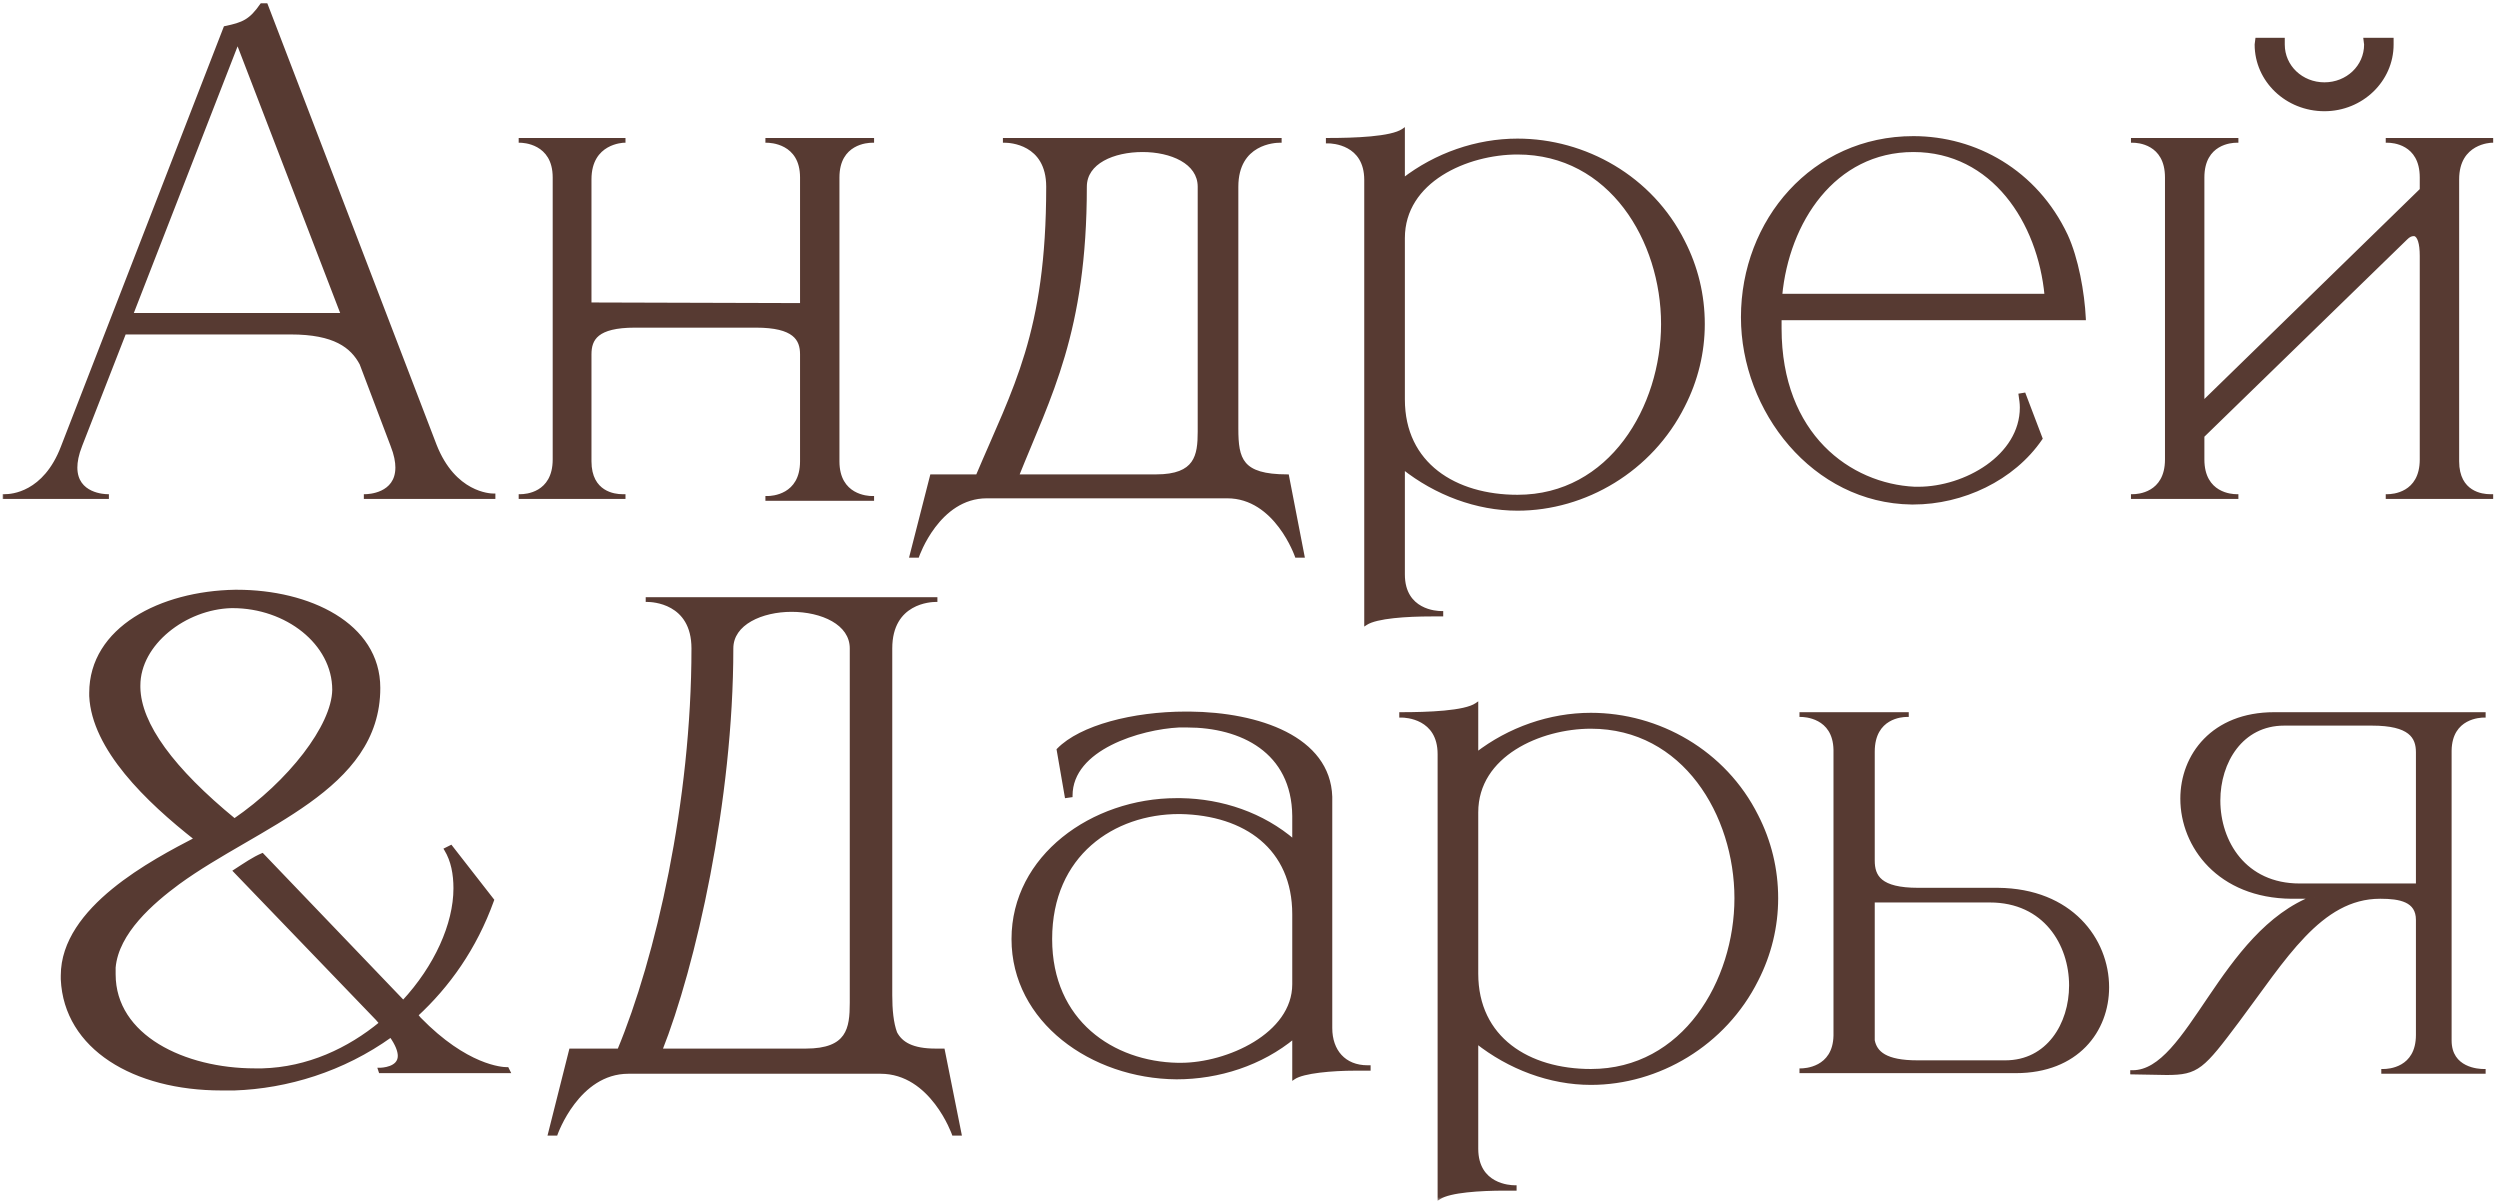 <?xml version="1.0" encoding="UTF-8"?> <svg xmlns="http://www.w3.org/2000/svg" width="283" height="136" viewBox="0 0 283 136" fill="none"><mask id="path-1-outside-1_11106_30" maskUnits="userSpaceOnUse" x="0" y="0" width="283" height="136" fill="black"><rect fill="white" width="283" height="136"></rect><path d="M55.877 56.28H41.387V56.14C41.597 56.14 44.957 56.07 44.957 52.92C44.957 52.29 44.817 51.45 44.397 50.4L40.897 41.16C39.847 39.2 37.887 37.66 32.917 37.66H14.087L9.117 50.4C8.697 51.45 8.557 52.29 8.557 52.92C8.557 56.07 11.917 56.14 12.127 56.14V56.28H0.507V56.14H0.577C1.277 56.14 5.057 55.93 7.087 50.61L25.497 3.15C27.527 2.73 28.367 2.38 29.627 0.56H30.117L49.227 50.4C51.397 55.93 55.457 56.07 55.877 56.07V56.28ZM38.797 35.63L26.897 4.69L14.857 35.63H38.797ZM98.745 56.49H86.845V56.35H86.915C87.335 56.35 90.765 56.21 90.765 52.22V40.11C90.765 38.36 89.925 36.89 85.585 36.89H71.865C67.525 36.89 66.755 38.36 66.755 40.11V52.22C66.755 55.86 69.625 56.14 70.395 56.14H70.605V56.28H58.915V56.14H58.985C59.405 56.14 62.765 56 62.765 52.01V20.09C62.765 16.03 59.125 15.96 58.915 15.96V15.82H70.605V15.96C70.605 15.96 66.755 16.03 66.755 20.3V34.44L90.765 34.51V20.09C90.765 16.03 87.125 15.96 86.845 15.96V15.82H98.745V15.96H98.675C98.255 15.96 94.825 16.1 94.825 20.09V52.22C94.825 56.21 98.255 56.35 98.675 56.35H98.745V56.49ZM147.47 62.93H146.77C146.77 62.93 144.46 56.21 138.93 56.21H111.7C106.17 56.21 103.86 62.93 103.86 62.93H103.16L105.47 53.9H110.65C114.85 43.96 118.63 37.73 118.63 21.14C118.63 16.1 114.22 15.96 113.8 15.96H113.73V15.82H144.88V15.96H144.81C144.39 15.96 139.98 16.1 139.98 21.14V48.51C139.98 52.01 140.47 53.9 145.72 53.9L147.47 62.93ZM130.88 53.9C135.43 53.9 135.78 51.59 135.78 48.86V21.14C135.78 18.34 132.56 17.01 129.34 17.01C126.05 17.01 122.83 18.34 122.83 21.14C122.83 37.59 118.77 44.8 115.13 53.9H130.88ZM154.632 70.56V20.37C154.632 16.17 150.782 16.03 150.362 16.03H150.292V15.82C153.302 15.82 157.502 15.68 158.832 14.77V20.37C162.542 17.5 167.162 15.89 171.782 15.89C179.412 15.89 186.902 20.09 190.542 27.37C192.012 30.24 192.782 33.39 192.782 36.68C192.782 39.9 192.012 43.05 190.542 45.92C186.902 53.2 179.412 57.61 171.782 57.61C167.162 57.61 162.542 55.86 158.832 52.92V65.03C158.832 69.23 162.682 69.37 163.102 69.37H163.172V69.58H162.052C159.252 69.58 155.822 69.79 154.632 70.56ZM171.782 56.21C182.352 56.21 188.232 46.06 188.232 36.68C188.232 27.23 182.352 17.29 171.782 17.29C166.042 17.29 158.832 20.44 158.832 26.95V45.22C158.832 52.57 164.712 56.21 171.782 56.21ZM216.595 56.91H216.385C205.325 56.77 197.275 46.48 197.275 35.91C197.275 24.99 205.255 15.61 216.595 15.61C223.595 15.61 230.455 19.39 233.885 26.67C235.075 29.26 235.775 33.11 235.915 36.05H201.475V37.17C201.475 49.28 209.385 54.95 216.735 55.3H217.155C222.475 55.3 228.845 51.66 228.845 46.13C228.845 45.64 228.775 45.22 228.705 44.73L229.125 44.66L231.015 49.63C227.865 54.25 222.125 56.91 216.595 56.91ZM231.645 33.46C230.875 25.13 225.625 17.01 216.595 17.01C207.565 17.01 202.315 25.13 201.545 33.46H231.645ZM282.026 56.28H270.266V56.14H270.336C270.756 56.14 274.116 56 274.116 52.01V28.98C274.116 27.51 273.836 26.67 273.346 26.53H273.206C272.926 26.53 272.646 26.67 272.366 26.95L249.336 49.35V52.01C249.336 56 252.696 56.14 253.116 56.14H253.186V56.28H241.426V56.14H241.496C241.916 56.14 245.276 56 245.276 52.01V20.09C245.276 16.1 241.916 15.96 241.496 15.96H241.426V15.82H253.186V15.96H253.116C252.696 15.96 249.336 16.1 249.336 20.09V45.64L274.116 21.49V20.09C274.116 16.1 270.756 15.96 270.336 15.96H270.266V15.82H282.026V15.96C282.026 15.96 278.176 16.03 278.176 20.3V52.22C278.176 55.86 281.046 56.14 281.816 56.14H282.026V56.28ZM263.126 12.39C258.856 12.39 255.426 9.1 255.426 5.04L255.496 4.48H258.436V5.04C258.436 7.56 260.536 9.52 263.126 9.52C265.716 9.52 267.816 7.56 267.816 5.04L267.746 4.48H270.756V5.04C270.756 9.1 267.326 12.39 263.126 12.39ZM26.54 123.24H25.07C15.2 123.24 7.43 118.62 7.08 110.85V110.43C7.08 102.8 17.37 97.48 22.2 94.96C16.67 90.62 10.58 84.74 10.3 78.79V78.44C10.3 71.16 18.21 67.1 26.61 66.96H26.82C34.94 66.96 42.85 70.67 42.85 77.88C42.85 89.36 29.2 93.35 20.17 99.93C17.23 102.1 13.24 105.53 12.89 109.52V110.29C12.89 117.36 20.87 121.14 28.85 121.14H29.69C34.87 121 39.49 118.83 43.13 115.82L42.71 115.33L26.61 98.6C27.8 97.83 28.71 97.2 29.69 96.78L45.65 113.44C49.36 109.45 51.53 104.62 51.53 100.56C51.53 98.95 51.25 97.41 50.48 96.15L51.04 95.87L55.73 101.89C53.77 107.35 50.69 111.62 47.12 114.91L47.47 115.33C52.79 120.79 56.85 121 57.34 121H57.41L57.55 121.28H43.06L42.99 121.07C43.2 121.07 45.23 121 45.23 119.53C45.23 118.97 44.95 118.2 44.25 117.22C38.79 121.14 32.49 123.03 26.54 123.24ZM26.54 92.86C32.77 88.59 37.74 82.22 37.81 78.09C37.81 72.77 32.42 68.64 26.33 68.64H26.19C20.94 68.78 15.69 72.84 15.69 77.6V77.81C15.76 82.01 19.54 87.12 26.54 92.86ZM100.804 73.4V112.67C100.804 114.28 100.944 115.82 101.364 116.94C101.994 118.13 103.254 118.9 105.914 118.9H106.754L108.644 128.35H107.944C107.944 128.35 105.494 121.35 99.684 121.35H71.124C65.384 121.35 62.934 128.35 62.934 128.35H62.234L64.614 118.9H70.074C74.414 108.47 78.474 90.76 78.474 73.4C78.474 68.08 73.784 67.94 73.294 67.94V67.8H105.914V67.94C105.424 67.94 100.804 68.08 100.804 73.4ZM96.394 73.4C96.394 70.53 93.034 69.06 89.604 69.06C86.244 69.06 82.814 70.53 82.814 73.4C82.814 90.62 78.544 109.38 74.764 118.9H91.214C96.044 118.9 96.394 116.45 96.394 113.51V73.4ZM118.903 106.3C118.903 115.68 125.973 120.37 133.323 120.51H133.673C138.923 120.51 146.483 117.15 146.483 111.41V103.5C146.483 96.01 141.023 92.09 133.603 91.95H133.463C126.043 91.95 118.903 96.71 118.903 106.3ZM121.213 90.06L120.723 90.13L119.813 84.88C122.333 82.29 128.283 80.75 134.233 80.75H134.653C142.493 80.82 150.403 83.55 150.613 90.2V116.38C150.613 118.97 152.153 120.79 154.813 120.79H154.953V121H153.413C150.823 121 147.533 121.28 146.483 121.98V117.36C142.773 120.44 137.943 121.98 133.183 121.98C123.593 121.91 114.703 115.54 114.703 106.3C114.703 96.99 123.663 90.55 133.183 90.55H133.673C138.293 90.62 142.913 92.16 146.483 95.24V92.37C146.413 85.02 140.533 82.15 134.373 82.15H133.463C129.123 82.36 121.213 84.67 121.213 90.06ZM162.938 135.56V85.37C162.938 81.17 159.088 81.03 158.668 81.03H158.598V80.82C161.608 80.82 165.808 80.68 167.138 79.77V85.37C170.848 82.5 175.468 80.89 180.088 80.89C187.718 80.89 195.208 85.09 198.848 92.37C200.318 95.24 201.088 98.39 201.088 101.68C201.088 104.9 200.318 108.05 198.848 110.92C195.208 118.2 187.718 122.61 180.088 122.61C175.468 122.61 170.848 120.86 167.138 117.92V130.03C167.138 134.23 170.988 134.37 171.408 134.37H171.478V134.58H170.358C167.558 134.58 164.128 134.79 162.938 135.56ZM180.088 121.21C190.658 121.21 196.538 111.06 196.538 101.68C196.538 92.23 190.658 82.29 180.088 82.29C174.348 82.29 167.138 85.44 167.138 91.95V110.22C167.138 117.57 173.018 121.21 180.088 121.21ZM227.001 120.23C231.831 120.23 234.421 115.96 234.421 111.55C234.421 106.86 231.481 101.96 225.251 101.96H212.021V117.78C212.301 119.18 213.421 120.23 217.061 120.23H227.001ZM228.191 121.28H203.901V121.14C204.181 121.14 207.681 121.07 207.751 117.22V84.88C207.681 81.03 204.181 80.96 203.901 80.96V80.82H215.871V80.96H215.801C215.381 80.96 212.021 81.1 212.021 85.09V97.41C212.021 99.23 212.791 100.7 217.131 100.7H226.161C234.421 100.77 238.551 106.37 238.551 111.76C238.551 116.66 235.121 121.28 228.191 121.28ZM273.683 100.21V85.16C273.683 83.41 272.843 81.94 268.503 81.94H258.563C253.733 81.94 251.143 86.21 251.143 90.62C251.143 95.31 254.083 100.21 260.313 100.21H273.683ZM245.263 121.49L241.343 121.42V121.35H241.413C247.853 121.35 251.423 105.53 261.993 101.54H259.403C251.213 101.47 247.013 95.8 247.013 90.41C247.013 85.51 250.513 80.82 257.443 80.82H281.173V81.03C280.823 81.03 277.393 81.1 277.323 84.95V117.78C277.323 121.07 280.613 121.21 281.103 121.21H281.173V121.35H269.763V121.21H269.833C270.323 121.21 273.683 121.07 273.683 117.15V104.13C273.683 101.89 271.653 101.54 269.483 101.54H269.413C262.623 101.54 258.563 108.54 253.313 115.54C249.323 120.86 248.763 121.49 245.263 121.49Z"></path></mask><path d="M55.877 56.28H41.387V56.14C41.597 56.14 44.957 56.07 44.957 52.92C44.957 52.29 44.817 51.45 44.397 50.4L40.897 41.16C39.847 39.2 37.887 37.66 32.917 37.66H14.087L9.117 50.4C8.697 51.45 8.557 52.29 8.557 52.92C8.557 56.07 11.917 56.14 12.127 56.14V56.28H0.507V56.14H0.577C1.277 56.14 5.057 55.93 7.087 50.61L25.497 3.15C27.527 2.73 28.367 2.38 29.627 0.56H30.117L49.227 50.4C51.397 55.93 55.457 56.07 55.877 56.07V56.28ZM38.797 35.63L26.897 4.69L14.857 35.63H38.797ZM98.745 56.49H86.845V56.35H86.915C87.335 56.35 90.765 56.21 90.765 52.22V40.11C90.765 38.36 89.925 36.89 85.585 36.89H71.865C67.525 36.89 66.755 38.36 66.755 40.11V52.22C66.755 55.86 69.625 56.14 70.395 56.14H70.605V56.28H58.915V56.14H58.985C59.405 56.14 62.765 56 62.765 52.01V20.09C62.765 16.03 59.125 15.96 58.915 15.96V15.82H70.605V15.96C70.605 15.96 66.755 16.03 66.755 20.3V34.44L90.765 34.51V20.09C90.765 16.03 87.125 15.96 86.845 15.96V15.82H98.745V15.96H98.675C98.255 15.96 94.825 16.1 94.825 20.09V52.22C94.825 56.21 98.255 56.35 98.675 56.35H98.745V56.49ZM147.47 62.93H146.77C146.77 62.93 144.46 56.21 138.93 56.21H111.7C106.17 56.21 103.86 62.93 103.86 62.93H103.16L105.47 53.9H110.65C114.85 43.96 118.63 37.73 118.63 21.14C118.63 16.1 114.22 15.96 113.8 15.96H113.73V15.82H144.88V15.96H144.81C144.39 15.96 139.98 16.1 139.98 21.14V48.51C139.98 52.01 140.47 53.9 145.72 53.9L147.47 62.93ZM130.88 53.9C135.43 53.9 135.78 51.59 135.78 48.86V21.14C135.78 18.34 132.56 17.01 129.34 17.01C126.05 17.01 122.83 18.34 122.83 21.14C122.83 37.59 118.77 44.8 115.13 53.9H130.88ZM154.632 70.56V20.37C154.632 16.17 150.782 16.03 150.362 16.03H150.292V15.82C153.302 15.82 157.502 15.68 158.832 14.77V20.37C162.542 17.5 167.162 15.89 171.782 15.89C179.412 15.89 186.902 20.09 190.542 27.37C192.012 30.24 192.782 33.39 192.782 36.68C192.782 39.9 192.012 43.05 190.542 45.92C186.902 53.2 179.412 57.61 171.782 57.61C167.162 57.61 162.542 55.86 158.832 52.92V65.03C158.832 69.23 162.682 69.37 163.102 69.37H163.172V69.58H162.052C159.252 69.58 155.822 69.79 154.632 70.56ZM171.782 56.21C182.352 56.21 188.232 46.06 188.232 36.68C188.232 27.23 182.352 17.29 171.782 17.29C166.042 17.29 158.832 20.44 158.832 26.95V45.22C158.832 52.57 164.712 56.21 171.782 56.21ZM216.595 56.91H216.385C205.325 56.77 197.275 46.48 197.275 35.91C197.275 24.99 205.255 15.61 216.595 15.61C223.595 15.61 230.455 19.39 233.885 26.67C235.075 29.26 235.775 33.11 235.915 36.05H201.475V37.17C201.475 49.28 209.385 54.95 216.735 55.3H217.155C222.475 55.3 228.845 51.66 228.845 46.13C228.845 45.64 228.775 45.22 228.705 44.73L229.125 44.66L231.015 49.63C227.865 54.25 222.125 56.91 216.595 56.91ZM231.645 33.46C230.875 25.13 225.625 17.01 216.595 17.01C207.565 17.01 202.315 25.13 201.545 33.46H231.645ZM282.026 56.28H270.266V56.14H270.336C270.756 56.14 274.116 56 274.116 52.01V28.98C274.116 27.51 273.836 26.67 273.346 26.53H273.206C272.926 26.53 272.646 26.67 272.366 26.95L249.336 49.35V52.01C249.336 56 252.696 56.14 253.116 56.14H253.186V56.28H241.426V56.14H241.496C241.916 56.14 245.276 56 245.276 52.01V20.09C245.276 16.1 241.916 15.96 241.496 15.96H241.426V15.82H253.186V15.96H253.116C252.696 15.96 249.336 16.1 249.336 20.09V45.64L274.116 21.49V20.09C274.116 16.1 270.756 15.96 270.336 15.96H270.266V15.82H282.026V15.96C282.026 15.96 278.176 16.03 278.176 20.3V52.22C278.176 55.86 281.046 56.14 281.816 56.14H282.026V56.28ZM263.126 12.39C258.856 12.39 255.426 9.1 255.426 5.04L255.496 4.48H258.436V5.04C258.436 7.56 260.536 9.52 263.126 9.52C265.716 9.52 267.816 7.56 267.816 5.04L267.746 4.48H270.756V5.04C270.756 9.1 267.326 12.39 263.126 12.39ZM26.54 123.24H25.07C15.2 123.24 7.43 118.62 7.08 110.85V110.43C7.08 102.8 17.37 97.48 22.2 94.96C16.67 90.62 10.58 84.74 10.3 78.79V78.44C10.3 71.16 18.21 67.1 26.61 66.96H26.82C34.94 66.96 42.85 70.67 42.85 77.88C42.85 89.36 29.2 93.35 20.17 99.93C17.23 102.1 13.24 105.53 12.89 109.52V110.29C12.89 117.36 20.87 121.14 28.85 121.14H29.69C34.87 121 39.49 118.83 43.13 115.82L42.71 115.33L26.61 98.6C27.8 97.83 28.71 97.2 29.69 96.78L45.65 113.44C49.36 109.45 51.53 104.62 51.53 100.56C51.53 98.95 51.25 97.41 50.48 96.15L51.04 95.87L55.73 101.89C53.77 107.35 50.69 111.62 47.12 114.91L47.47 115.33C52.79 120.79 56.85 121 57.34 121H57.41L57.55 121.28H43.06L42.99 121.07C43.2 121.07 45.23 121 45.23 119.53C45.23 118.97 44.95 118.2 44.25 117.22C38.79 121.14 32.49 123.03 26.54 123.24ZM26.54 92.86C32.77 88.59 37.74 82.22 37.81 78.09C37.81 72.77 32.42 68.64 26.33 68.64H26.19C20.94 68.78 15.69 72.84 15.69 77.6V77.81C15.76 82.01 19.54 87.12 26.54 92.86ZM100.804 73.4V112.67C100.804 114.28 100.944 115.82 101.364 116.94C101.994 118.13 103.254 118.9 105.914 118.9H106.754L108.644 128.35H107.944C107.944 128.35 105.494 121.35 99.684 121.35H71.124C65.384 121.35 62.934 128.35 62.934 128.35H62.234L64.614 118.9H70.074C74.414 108.47 78.474 90.76 78.474 73.4C78.474 68.08 73.784 67.94 73.294 67.94V67.8H105.914V67.94C105.424 67.94 100.804 68.08 100.804 73.4ZM96.394 73.4C96.394 70.53 93.034 69.06 89.604 69.06C86.244 69.06 82.814 70.53 82.814 73.4C82.814 90.62 78.544 109.38 74.764 118.9H91.214C96.044 118.9 96.394 116.45 96.394 113.51V73.4ZM118.903 106.3C118.903 115.68 125.973 120.37 133.323 120.51H133.673C138.923 120.51 146.483 117.15 146.483 111.41V103.5C146.483 96.01 141.023 92.09 133.603 91.95H133.463C126.043 91.95 118.903 96.71 118.903 106.3ZM121.213 90.06L120.723 90.13L119.813 84.88C122.333 82.29 128.283 80.75 134.233 80.75H134.653C142.493 80.82 150.403 83.55 150.613 90.2V116.38C150.613 118.97 152.153 120.79 154.813 120.79H154.953V121H153.413C150.823 121 147.533 121.28 146.483 121.98V117.36C142.773 120.44 137.943 121.98 133.183 121.98C123.593 121.91 114.703 115.54 114.703 106.3C114.703 96.99 123.663 90.55 133.183 90.55H133.673C138.293 90.62 142.913 92.16 146.483 95.24V92.37C146.413 85.02 140.533 82.15 134.373 82.15H133.463C129.123 82.36 121.213 84.67 121.213 90.06ZM162.938 135.56V85.37C162.938 81.17 159.088 81.03 158.668 81.03H158.598V80.82C161.608 80.82 165.808 80.68 167.138 79.77V85.37C170.848 82.5 175.468 80.89 180.088 80.89C187.718 80.89 195.208 85.09 198.848 92.37C200.318 95.24 201.088 98.39 201.088 101.68C201.088 104.9 200.318 108.05 198.848 110.92C195.208 118.2 187.718 122.61 180.088 122.61C175.468 122.61 170.848 120.86 167.138 117.92V130.03C167.138 134.23 170.988 134.37 171.408 134.37H171.478V134.58H170.358C167.558 134.58 164.128 134.79 162.938 135.56ZM180.088 121.21C190.658 121.21 196.538 111.06 196.538 101.68C196.538 92.23 190.658 82.29 180.088 82.29C174.348 82.29 167.138 85.44 167.138 91.95V110.22C167.138 117.57 173.018 121.21 180.088 121.21ZM227.001 120.23C231.831 120.23 234.421 115.96 234.421 111.55C234.421 106.86 231.481 101.96 225.251 101.96H212.021V117.78C212.301 119.18 213.421 120.23 217.061 120.23H227.001ZM228.191 121.28H203.901V121.14C204.181 121.14 207.681 121.07 207.751 117.22V84.88C207.681 81.03 204.181 80.96 203.901 80.96V80.82H215.871V80.96H215.801C215.381 80.96 212.021 81.1 212.021 85.09V97.41C212.021 99.23 212.791 100.7 217.131 100.7H226.161C234.421 100.77 238.551 106.37 238.551 111.76C238.551 116.66 235.121 121.28 228.191 121.28ZM273.683 100.21V85.16C273.683 83.41 272.843 81.94 268.503 81.94H258.563C253.733 81.94 251.143 86.21 251.143 90.62C251.143 95.31 254.083 100.21 260.313 100.21H273.683ZM245.263 121.49L241.343 121.42V121.35H241.413C247.853 121.35 251.423 105.53 261.993 101.54H259.403C251.213 101.47 247.013 95.8 247.013 90.41C247.013 85.51 250.513 80.82 257.443 80.82H281.173V81.03C280.823 81.03 277.393 81.1 277.323 84.95V117.78C277.323 121.07 280.613 121.21 281.103 121.21H281.173V121.35H269.763V121.21H269.833C270.323 121.21 273.683 121.07 273.683 117.15V104.13C273.683 101.89 271.653 101.54 269.483 101.54H269.413C262.623 101.54 258.563 108.54 253.313 115.54C249.323 120.86 248.763 121.49 245.263 121.49Z" fill="#573A32"></path><path d="M55.877 56.28V56.48H56.077V56.28H55.877ZM41.387 56.28H41.187V56.48H41.387V56.28ZM41.387 56.14V55.94H41.187V56.14H41.387ZM44.397 50.4L44.21 50.471L44.211 50.474L44.397 50.4ZM40.897 41.16L41.084 41.089L41.079 41.077L41.073 41.066L40.897 41.16ZM14.087 37.66V37.46H13.95L13.901 37.587L14.087 37.66ZM9.117 50.4L9.303 50.474L9.303 50.473L9.117 50.4ZM12.127 56.14H12.327V55.94H12.127V56.14ZM12.127 56.28V56.48H12.327V56.28H12.127ZM0.507 56.28H0.307V56.48H0.507V56.28ZM0.507 56.14V55.94H0.307V56.14H0.507ZM7.087 50.61L6.9 50.538L6.9 50.539L7.087 50.61ZM25.497 3.15L25.456 2.954L25.35 2.976L25.311 3.078L25.497 3.15ZM29.627 0.56V0.36H29.522L29.462 0.446L29.627 0.56ZM30.117 0.56L30.304 0.488L30.255 0.36H30.117V0.56ZM49.227 50.4L49.04 50.472L49.041 50.473L49.227 50.4ZM55.877 56.07H56.077V55.87H55.877V56.07ZM38.797 35.63V35.83H39.088L38.984 35.558L38.797 35.63ZM26.897 4.69L27.084 4.618L26.898 4.136L26.711 4.617L26.897 4.69ZM14.857 35.63L14.671 35.557L14.565 35.83H14.857V35.63ZM55.877 56.28V56.08H41.387V56.28V56.48H55.877V56.28ZM41.387 56.28H41.587V56.14H41.387H41.187V56.28H41.387ZM41.387 56.14V56.34C41.503 56.34 42.43 56.322 43.337 55.892C43.792 55.676 44.249 55.352 44.592 54.868C44.936 54.381 45.157 53.745 45.157 52.92H44.957H44.757C44.757 53.67 44.558 54.224 44.265 54.636C43.972 55.051 43.575 55.336 43.165 55.531C42.339 55.923 41.481 55.94 41.387 55.94V56.14ZM44.957 52.92H45.157C45.157 52.261 45.011 51.395 44.583 50.326L44.397 50.4L44.211 50.474C44.623 51.505 44.757 52.319 44.757 52.92H44.957ZM44.397 50.4L44.584 50.329L41.084 41.089L40.897 41.16L40.71 41.231L44.21 50.471L44.397 50.4ZM40.897 41.16L41.073 41.066C40.532 40.056 39.752 39.148 38.467 38.497C37.187 37.848 35.421 37.46 32.917 37.46V37.66V37.86C35.383 37.86 37.081 38.242 38.286 38.853C39.487 39.462 40.212 40.304 40.721 41.254L40.897 41.16ZM32.917 37.66V37.46H14.087V37.66V37.86H32.917V37.66ZM14.087 37.66L13.901 37.587L8.931 50.327L9.117 50.4L9.303 50.473L14.273 37.733L14.087 37.66ZM9.117 50.4L8.931 50.326C8.503 51.395 8.357 52.261 8.357 52.92H8.557H8.757C8.757 52.319 8.891 51.505 9.303 50.474L9.117 50.4ZM8.557 52.92H8.357C8.357 53.745 8.578 54.381 8.922 54.868C9.265 55.352 9.722 55.676 10.177 55.892C11.084 56.322 12.011 56.34 12.127 56.34V56.14V55.94C12.033 55.94 11.175 55.923 10.349 55.531C9.938 55.336 9.542 55.051 9.248 54.636C8.956 54.224 8.757 53.67 8.757 52.92H8.557ZM12.127 56.14H11.927V56.28H12.127H12.327V56.14H12.127ZM12.127 56.28V56.08H0.507V56.28V56.48H12.127V56.28ZM0.507 56.28H0.707V56.14H0.507H0.307V56.28H0.507ZM0.507 56.14V56.34H0.577V56.14V55.94H0.507V56.14ZM0.577 56.14V56.34C0.947 56.34 2.105 56.284 3.431 55.545C4.76 54.803 6.243 53.383 7.274 50.681L7.087 50.61L6.9 50.539C5.901 53.157 4.479 54.502 3.236 55.195C1.989 55.891 0.906 55.94 0.577 55.94V56.14ZM7.087 50.61L7.273 50.682L25.683 3.222L25.497 3.15L25.311 3.078L6.9 50.538L7.087 50.61ZM25.497 3.15L25.538 3.346C26.553 3.136 27.3 2.938 27.953 2.552C28.609 2.164 29.153 1.595 29.791 0.674L29.627 0.56L29.462 0.446C28.84 1.345 28.335 1.861 27.749 2.208C27.159 2.557 26.471 2.744 25.456 2.954L25.497 3.15ZM29.627 0.56V0.76H30.117V0.56V0.36H29.627V0.56ZM30.117 0.56L29.93 0.632L49.04 50.472L49.227 50.4L49.414 50.328L30.304 0.488L30.117 0.56ZM49.227 50.4L49.041 50.473C50.142 53.281 51.731 54.735 53.113 55.484C54.49 56.232 55.646 56.27 55.877 56.27V56.07V55.87C55.688 55.87 54.604 55.838 53.304 55.133C52.007 54.43 50.481 53.049 49.413 50.327L49.227 50.4ZM55.877 56.07H55.677V56.28H55.877H56.077V56.07H55.877ZM38.797 35.63L38.984 35.558L27.084 4.618L26.897 4.69L26.71 4.762L38.61 35.702L38.797 35.63ZM26.897 4.69L26.711 4.617L14.671 35.557L14.857 35.63L15.043 35.703L27.083 4.763L26.897 4.69ZM14.857 35.63V35.83H38.797V35.63V35.43H14.857V35.63ZM98.745 56.49V56.69H98.945V56.49H98.745ZM86.845 56.49H86.645V56.69H86.845V56.49ZM86.845 56.35V56.15H86.645V56.35H86.845ZM70.605 56.14H70.805V55.94H70.605V56.14ZM70.605 56.28V56.48H70.805V56.28H70.605ZM58.915 56.28H58.715V56.48H58.915V56.28ZM58.915 56.14V55.94H58.715V56.14H58.915ZM58.915 15.96H58.715V16.16H58.915V15.96ZM58.915 15.82V15.62H58.715V15.82H58.915ZM70.605 15.82H70.805V15.62H70.605V15.82ZM70.605 15.96L70.609 16.16L70.805 16.156V15.96H70.605ZM66.755 34.44H66.555V34.639L66.754 34.64L66.755 34.44ZM90.765 34.51L90.764 34.71L90.965 34.711V34.51H90.765ZM86.845 15.96H86.645V16.16H86.845V15.96ZM86.845 15.82V15.62H86.645V15.82H86.845ZM98.745 15.82H98.945V15.62H98.745V15.82ZM98.745 15.96V16.16H98.945V15.96H98.745ZM98.745 56.35H98.945V56.15H98.745V56.35ZM98.745 56.49V56.29H86.845V56.49V56.69H98.745V56.49ZM86.845 56.49H87.045V56.35H86.845H86.645V56.49H86.845ZM86.845 56.35V56.55H86.915V56.35V56.15H86.845V56.35ZM86.915 56.35V56.55C87.139 56.55 88.143 56.514 89.099 55.954C90.07 55.384 90.965 54.286 90.965 52.22H90.765H90.565C90.565 54.144 89.745 55.111 88.896 55.609C88.031 56.116 87.111 56.15 86.915 56.15V56.35ZM90.765 52.22H90.965V40.11H90.765H90.565V52.22H90.765ZM90.765 40.11H90.965C90.965 39.202 90.746 38.325 89.925 37.686C89.119 37.058 87.769 36.69 85.585 36.69V36.89V37.09C87.741 37.09 88.98 37.457 89.679 38.002C90.364 38.535 90.565 39.268 90.565 40.11H90.765ZM85.585 36.89V36.69H71.865V36.89V37.09H85.585V36.89ZM71.865 36.89V36.69C69.681 36.69 68.347 37.058 67.558 37.687C66.754 38.328 66.555 39.206 66.555 40.11H66.755H66.955C66.955 39.264 67.14 38.532 67.807 38C68.488 37.457 69.708 37.09 71.865 37.09V36.89ZM66.755 40.11H66.555V52.22H66.755H66.955V40.11H66.755ZM66.755 52.22H66.555C66.555 54.102 67.302 55.148 68.178 55.713C69.038 56.268 69.993 56.34 70.395 56.34V56.14V55.94C70.027 55.94 69.162 55.872 68.394 55.377C67.642 54.892 66.955 53.977 66.955 52.22H66.755ZM70.395 56.14V56.34H70.605V56.14V55.94H70.395V56.14ZM70.605 56.14H70.405V56.28H70.605H70.805V56.14H70.605ZM70.605 56.28V56.08H58.915V56.28V56.48H70.605V56.28ZM58.915 56.28H59.115V56.14H58.915H58.715V56.28H58.915ZM58.915 56.14V56.34H58.985V56.14V55.94H58.915V56.14ZM58.985 56.14V56.34C59.209 56.34 60.197 56.304 61.135 55.743C62.089 55.172 62.965 54.074 62.965 52.01H62.765H62.565C62.565 53.936 61.76 54.903 60.93 55.4C60.083 55.906 59.181 55.94 58.985 55.94V56.14ZM62.765 52.01H62.965V20.09H62.765H62.565V52.01H62.765ZM62.765 20.09H62.965C62.965 19.044 62.73 18.242 62.365 17.629C61.999 17.017 61.51 16.605 61.016 16.328C60.036 15.778 59.033 15.76 58.915 15.76V15.96V16.16C59.007 16.16 59.929 16.177 60.821 16.677C61.264 16.925 61.697 17.292 62.021 17.834C62.345 18.377 62.565 19.106 62.565 20.09H62.765ZM58.915 15.96H59.115V15.82H58.915H58.715V15.96H58.915ZM58.915 15.82V16.02H70.605V15.82V15.62H58.915V15.82ZM70.605 15.82H70.405V15.96H70.605H70.805V15.82H70.605ZM70.605 15.96C70.601 15.76 70.601 15.76 70.601 15.76C70.601 15.76 70.601 15.76 70.601 15.76C70.6 15.76 70.6 15.76 70.6 15.76C70.599 15.76 70.598 15.76 70.597 15.76C70.594 15.76 70.591 15.76 70.587 15.761C70.578 15.761 70.566 15.761 70.551 15.762C70.52 15.764 70.476 15.767 70.42 15.772C70.309 15.783 70.152 15.803 69.963 15.842C69.588 15.918 69.085 16.066 68.58 16.355C67.559 16.94 66.555 18.09 66.555 20.3H66.755H66.955C66.955 18.24 67.876 17.22 68.779 16.702C69.237 16.44 69.697 16.304 70.043 16.234C70.216 16.199 70.359 16.18 70.459 16.17C70.508 16.166 70.547 16.163 70.573 16.162C70.585 16.161 70.595 16.16 70.601 16.16C70.604 16.16 70.606 16.16 70.607 16.16C70.608 16.16 70.609 16.16 70.609 16.16C70.609 16.16 70.609 16.16 70.609 16.16C70.609 16.16 70.609 16.16 70.609 16.16C70.609 16.16 70.609 16.16 70.605 15.96ZM66.755 20.3H66.555V34.44H66.755H66.955V20.3H66.755ZM66.755 34.44L66.754 34.64L90.764 34.71L90.765 34.51L90.765 34.31L66.755 34.24L66.755 34.44ZM90.765 34.51H90.965V20.09H90.765H90.565V34.51H90.765ZM90.765 20.09H90.965C90.965 19.044 90.73 18.242 90.363 17.629C89.997 17.017 89.505 16.604 89.007 16.328C88.017 15.778 86.996 15.76 86.845 15.76V15.96V16.16C86.973 16.16 87.912 16.177 88.813 16.677C89.26 16.926 89.695 17.292 90.02 17.835C90.345 18.377 90.565 19.106 90.565 20.09H90.765ZM86.845 15.96H87.045V15.82H86.845H86.645V15.96H86.845ZM86.845 15.82V16.02H98.745V15.82V15.62H86.845V15.82ZM98.745 15.82H98.545V15.96H98.745H98.945V15.82H98.745ZM98.745 15.96V15.76H98.675V15.96V16.16H98.745V15.96ZM98.675 15.96V15.76C98.451 15.76 97.446 15.796 96.491 16.356C95.52 16.926 94.625 18.024 94.625 20.09H94.825H95.025C95.025 18.166 95.845 17.199 96.694 16.701C97.558 16.194 98.479 16.16 98.675 16.16V15.96ZM94.825 20.09H94.625V52.22H94.825H95.025V20.09H94.825ZM94.825 52.22H94.625C94.625 54.286 95.52 55.384 96.491 55.954C97.446 56.514 98.451 56.55 98.675 56.55V56.35V56.15C98.479 56.15 97.558 56.116 96.694 55.609C95.845 55.111 95.025 54.144 95.025 52.22H94.825ZM98.675 56.35V56.55H98.745V56.35V56.15H98.675V56.35ZM98.745 56.35H98.545V56.49H98.745H98.945V56.35H98.745ZM147.47 62.93V63.13H147.712L147.666 62.892L147.47 62.93ZM146.77 62.93L146.581 62.995L146.627 63.13H146.77V62.93ZM103.86 62.93V63.13H104.003L104.049 62.995L103.86 62.93ZM103.16 62.93L102.966 62.88L102.902 63.13H103.16V62.93ZM105.47 53.9V53.7H105.314L105.276 53.85L105.47 53.9ZM110.65 53.9V54.1H110.782L110.834 53.978L110.65 53.9ZM113.73 15.96H113.53V16.16H113.73V15.96ZM113.73 15.82V15.62H113.53V15.82H113.73ZM144.88 15.82H145.08V15.62H144.88V15.82ZM144.88 15.96V16.16H145.08V15.96H144.88ZM145.72 53.9L145.916 53.862L145.885 53.7H145.72V53.9ZM115.13 53.9L114.944 53.826L114.834 54.1H115.13V53.9ZM147.47 62.93V62.73H146.77V62.93V63.13H147.47V62.93ZM146.77 62.93C146.959 62.865 146.959 62.865 146.959 62.865C146.959 62.865 146.959 62.865 146.959 62.864C146.959 62.864 146.958 62.864 146.958 62.863C146.958 62.862 146.957 62.861 146.957 62.859C146.956 62.855 146.954 62.85 146.951 62.843C146.947 62.83 146.939 62.81 146.93 62.785C146.911 62.734 146.883 62.66 146.845 62.567C146.77 62.379 146.656 62.113 146.503 61.793C146.196 61.155 145.728 60.303 145.083 59.45C143.797 57.746 141.785 56.01 138.93 56.01V56.21V56.41C141.605 56.41 143.513 58.034 144.764 59.691C145.388 60.517 145.843 61.345 146.142 61.967C146.292 62.277 146.402 62.536 146.474 62.716C146.51 62.806 146.537 62.877 146.555 62.924C146.564 62.948 146.57 62.966 146.575 62.978C146.577 62.984 146.578 62.988 146.579 62.991C146.58 62.993 146.58 62.994 146.58 62.994C146.581 62.995 146.581 62.995 146.581 62.995C146.581 62.995 146.581 62.995 146.581 62.995C146.581 62.995 146.581 62.995 146.77 62.93ZM138.93 56.21V56.01H111.7V56.21V56.41H138.93V56.21ZM111.7 56.21V56.01C108.845 56.01 106.833 57.746 105.546 59.45C104.902 60.303 104.434 61.155 104.127 61.793C103.973 62.113 103.86 62.379 103.784 62.567C103.747 62.66 103.718 62.734 103.7 62.785C103.69 62.81 103.683 62.83 103.678 62.843C103.676 62.85 103.674 62.855 103.673 62.859C103.672 62.861 103.672 62.862 103.671 62.863C103.671 62.864 103.671 62.864 103.671 62.864C103.671 62.865 103.671 62.865 103.671 62.865C103.671 62.865 103.671 62.865 103.86 62.93C104.049 62.995 104.049 62.995 104.049 62.995C104.049 62.995 104.049 62.995 104.049 62.995C104.049 62.995 104.049 62.995 104.049 62.994C104.049 62.994 104.05 62.993 104.05 62.991C104.051 62.988 104.053 62.984 104.055 62.978C104.059 62.966 104.066 62.948 104.075 62.924C104.092 62.877 104.119 62.806 104.155 62.716C104.228 62.536 104.338 62.277 104.487 61.967C104.786 61.345 105.241 60.517 105.866 59.691C107.117 58.034 109.025 56.41 111.7 56.41V56.21ZM103.86 62.93V62.73H103.16V62.93V63.13H103.86V62.93ZM103.16 62.93L103.354 62.98L105.664 53.95L105.47 53.9L105.276 53.85L102.966 62.88L103.16 62.93ZM105.47 53.9V54.1H110.65V53.9V53.7H105.47V53.9ZM110.65 53.9L110.834 53.978C112.929 49.021 114.932 44.959 116.406 40.072C117.883 35.176 118.83 29.452 118.83 21.14H118.63H118.43C118.43 29.418 117.487 35.104 116.023 39.956C114.557 44.816 112.571 48.839 110.466 53.822L110.65 53.9ZM118.63 21.14H118.83C118.83 18.548 117.688 17.187 116.472 16.487C115.272 15.796 114.023 15.76 113.8 15.76V15.96V16.16C113.996 16.16 115.162 16.194 116.272 16.833C117.366 17.463 118.43 18.692 118.43 21.14H118.63ZM113.8 15.96V15.76H113.73V15.96V16.16H113.8V15.96ZM113.73 15.96H113.93V15.82H113.73H113.53V15.96H113.73ZM113.73 15.82V16.02H144.88V15.82V15.62H113.73V15.82ZM144.88 15.82H144.68V15.96H144.88H145.08V15.82H144.88ZM144.88 15.96V15.76H144.81V15.96V16.16H144.88V15.96ZM144.81 15.96V15.76C144.586 15.76 143.337 15.796 142.137 16.487C140.921 17.187 139.78 18.548 139.78 21.14H139.98H140.18C140.18 18.692 141.243 17.463 142.337 16.833C143.447 16.194 144.613 16.16 144.81 16.16V15.96ZM139.98 21.14H139.78V48.51H139.98H140.18V21.14H139.98ZM139.98 48.51H139.78C139.78 50.251 139.896 51.674 140.729 52.648C141.569 53.629 143.085 54.1 145.72 54.1V53.9V53.7C143.104 53.7 141.751 53.226 141.033 52.388C140.309 51.541 140.18 50.27 140.18 48.51H139.98ZM145.72 53.9L145.523 53.938L147.273 62.968L147.47 62.93L147.666 62.892L145.916 53.862L145.72 53.9ZM130.88 53.9V54.1C133.184 54.1 134.488 53.515 135.199 52.52C135.897 51.543 135.98 50.219 135.98 48.86H135.78H135.58C135.58 50.23 135.488 51.427 134.873 52.288C134.271 53.13 133.126 53.7 130.88 53.7V53.9ZM135.78 48.86H135.98V21.14H135.78H135.58V48.86H135.78ZM135.78 21.14H135.98C135.98 19.648 135.116 18.558 133.866 17.851C132.62 17.147 130.973 16.81 129.34 16.81V17.01V17.21C130.926 17.21 132.5 17.538 133.669 18.199C134.833 18.857 135.58 19.832 135.58 21.14H135.78ZM129.34 17.01V16.81C127.672 16.81 126.008 17.146 124.753 17.851C123.493 18.558 122.63 19.648 122.63 21.14H122.83H123.03C123.03 19.832 123.776 18.858 124.949 18.199C126.127 17.538 127.718 17.21 129.34 17.21V17.01ZM122.83 21.14H122.63C122.63 37.545 118.587 44.719 114.944 53.826L115.13 53.9L115.315 53.974C118.953 44.881 123.03 37.635 123.03 21.14H122.83ZM115.13 53.9V54.1H130.88V53.9V53.7H115.13V53.9ZM154.632 70.56H154.432V70.928L154.741 70.728L154.632 70.56ZM150.292 16.03H150.092V16.23H150.292V16.03ZM150.292 15.82V15.62H150.092V15.82H150.292ZM158.832 14.77H159.032V14.391L158.719 14.605L158.832 14.77ZM158.832 20.37H158.632V20.778L158.955 20.528L158.832 20.37ZM190.542 27.37L190.363 27.459L190.364 27.461L190.542 27.37ZM190.542 45.92L190.364 45.829L190.363 45.831L190.542 45.92ZM158.832 52.92L158.956 52.763L158.632 52.506V52.92H158.832ZM163.172 69.37H163.372V69.17H163.172V69.37ZM163.172 69.58V69.78H163.372V69.58H163.172ZM154.632 70.56H154.832V20.37H154.632H154.432V70.56H154.632ZM154.632 20.37H154.832C154.832 19.288 154.584 18.455 154.195 17.816C153.806 17.177 153.284 16.744 152.751 16.45C151.693 15.866 150.585 15.83 150.362 15.83V16.03V16.23C150.559 16.23 151.587 16.264 152.558 16.8C153.041 17.066 153.507 17.455 153.853 18.024C154.199 18.592 154.432 19.352 154.432 20.37H154.632ZM150.362 16.03V15.83H150.292V16.03V16.23H150.362V16.03ZM150.292 16.03H150.492V15.82H150.292H150.092V16.03H150.292ZM150.292 15.82V16.02C151.799 16.02 153.609 15.985 155.211 15.835C156.012 15.761 156.765 15.657 157.404 15.513C158.038 15.37 158.581 15.184 158.945 14.935L158.832 14.77L158.719 14.605C158.419 14.81 157.937 14.983 157.316 15.123C156.7 15.261 155.965 15.363 155.174 15.437C153.59 15.585 151.795 15.62 150.292 15.62V15.82ZM158.832 14.77H158.632V20.37H158.832H159.032V14.77H158.832ZM158.832 20.37L158.955 20.528C162.631 17.684 167.208 16.09 171.782 16.09V15.89V15.69C167.117 15.69 162.454 17.316 158.71 20.212L158.832 20.37ZM171.782 15.89V16.09C179.341 16.09 186.759 20.251 190.363 27.459L190.542 27.37L190.721 27.281C187.045 19.929 179.483 15.69 171.782 15.69V15.89ZM190.542 27.37L190.364 27.461C191.82 30.303 192.582 33.422 192.582 36.68H192.782H192.982C192.982 33.358 192.205 30.177 190.72 27.279L190.542 27.37ZM192.782 36.68H192.582C192.582 39.868 191.82 42.987 190.364 45.829L190.542 45.92L190.72 46.011C192.204 43.113 192.982 39.932 192.982 36.68H192.782ZM190.542 45.92L190.363 45.831C186.758 53.042 179.338 57.41 171.782 57.41V57.61V57.81C179.487 57.81 187.047 53.358 190.721 46.009L190.542 45.92ZM171.782 57.61V57.41C167.212 57.41 162.635 55.678 158.956 52.763L158.832 52.92L158.708 53.077C162.45 56.042 167.113 57.81 171.782 57.81V57.61ZM158.832 52.92H158.632V65.03H158.832H159.032V52.92H158.832ZM158.832 65.03H158.632C158.632 66.112 158.88 66.945 159.269 67.584C159.658 68.223 160.181 68.656 160.713 68.95C161.772 69.534 162.879 69.57 163.102 69.57V69.37V69.17C162.905 69.17 161.878 69.136 160.906 68.6C160.424 68.334 159.957 67.945 159.611 67.376C159.265 66.808 159.032 66.048 159.032 65.03H158.832ZM163.102 69.37V69.57H163.172V69.37V69.17H163.102V69.37ZM163.172 69.37H162.972V69.58H163.172H163.372V69.37H163.172ZM163.172 69.58V69.38H162.052V69.58V69.78H163.172V69.58ZM162.052 69.58V69.38C160.648 69.38 159.083 69.433 157.717 69.582C157.034 69.657 156.397 69.757 155.853 69.888C155.313 70.017 154.849 70.181 154.524 70.392L154.632 70.56L154.741 70.728C155.01 70.554 155.421 70.403 155.947 70.276C156.468 70.151 157.087 70.054 157.76 69.98C159.107 69.832 160.656 69.78 162.052 69.78V69.58ZM171.782 56.21V56.41C177.139 56.41 181.308 53.835 184.131 50.083C186.951 46.334 188.432 41.408 188.432 36.68H188.232H188.032C188.032 41.331 186.574 46.171 183.811 49.842C181.052 53.51 176.995 56.01 171.782 56.01V56.21ZM188.232 36.68H188.432C188.432 31.917 186.951 27.025 184.13 23.32C181.306 19.611 177.137 17.09 171.782 17.09V17.29V17.49C176.997 17.49 181.053 19.939 183.812 23.562C186.573 27.19 188.032 31.993 188.032 36.68H188.232ZM171.782 17.29V17.09C168.88 17.09 165.604 17.885 163.047 19.51C160.486 21.137 158.632 23.609 158.632 26.95H158.832H159.032C159.032 23.781 160.783 21.423 163.262 19.848C165.745 18.27 168.944 17.49 171.782 17.49V17.29ZM158.832 26.95H158.632V45.22H158.832H159.032V26.95H158.832ZM158.832 45.22H158.632C158.632 48.955 160.129 51.761 162.533 53.629C164.931 55.492 168.216 56.41 171.782 56.41V56.21V56.01C168.279 56.01 165.088 55.108 162.779 53.313C160.475 51.524 159.032 48.835 159.032 45.22H158.832ZM216.385 56.91L216.383 57.11H216.385V56.91ZM233.885 26.67L234.067 26.587L234.066 26.585L233.885 26.67ZM235.915 36.05V36.25H236.125L236.115 36.041L235.915 36.05ZM201.475 36.05V35.85H201.275V36.05H201.475ZM216.735 55.3L216.726 55.5H216.735V55.3ZM228.705 44.73L228.672 44.533L228.48 44.565L228.507 44.758L228.705 44.73ZM229.125 44.66L229.312 44.589L229.254 44.436L229.092 44.463L229.125 44.66ZM231.015 49.63L231.181 49.743L231.239 49.656L231.202 49.559L231.015 49.63ZM231.645 33.46V33.66H231.865L231.844 33.442L231.645 33.46ZM201.545 33.46L201.346 33.442L201.326 33.66H201.545V33.46ZM216.595 56.91V56.71H216.385V56.91V57.11H216.595V56.91ZM216.385 56.91L216.388 56.71C205.461 56.572 197.475 46.395 197.475 35.91H197.275H197.075C197.075 46.565 205.19 56.968 216.383 57.11L216.385 56.91ZM197.275 35.91H197.475C197.475 25.084 205.381 15.81 216.595 15.81V15.61V15.41C205.129 15.41 197.075 24.896 197.075 35.91H197.275ZM216.595 15.61V15.81C223.522 15.81 230.309 19.549 233.704 26.755L233.885 26.67L234.066 26.585C230.601 19.231 223.668 15.41 216.595 15.41V15.61ZM233.885 26.67L233.704 26.753C234.879 29.312 235.576 33.135 235.716 36.059L235.915 36.05L236.115 36.041C235.974 33.086 235.271 29.208 234.067 26.587L233.885 26.67ZM235.915 36.05V35.85H201.475V36.05V36.25H235.915V36.05ZM201.475 36.05H201.275V37.17H201.475H201.675V36.05H201.475ZM201.475 37.17H201.275C201.275 43.271 203.269 47.768 206.206 50.785C209.14 53.799 213.004 55.323 216.726 55.5L216.735 55.3L216.745 55.1C213.116 54.927 209.351 53.441 206.492 50.505C203.637 47.572 201.675 43.179 201.675 37.17H201.475ZM216.735 55.3V55.5H217.155V55.3V55.1H216.735V55.3ZM217.155 55.3V55.5C219.857 55.5 222.82 54.577 225.111 52.952C227.403 51.326 229.045 48.979 229.045 46.13H228.845H228.645C228.645 48.811 227.102 51.049 224.88 52.626C222.656 54.203 219.774 55.1 217.155 55.1V55.3ZM228.845 46.13H229.045C229.045 45.622 228.972 45.186 228.903 44.702L228.705 44.73L228.507 44.758C228.578 45.254 228.645 45.658 228.645 46.13H228.845ZM228.705 44.73L228.738 44.927L229.158 44.857L229.125 44.66L229.092 44.463L228.672 44.533L228.705 44.73ZM229.125 44.66L228.938 44.731L230.828 49.701L231.015 49.63L231.202 49.559L229.312 44.589L229.125 44.66ZM231.015 49.63L230.85 49.517C227.742 54.076 222.068 56.71 216.595 56.71V56.91V57.11C222.183 57.11 227.989 54.424 231.181 49.743L231.015 49.63ZM231.645 33.46L231.844 33.442C231.07 25.063 225.775 16.81 216.595 16.81V17.01V17.21C225.475 17.21 230.681 25.197 231.446 33.478L231.645 33.46ZM216.595 17.01V16.81C207.415 16.81 202.121 25.063 201.346 33.442L201.545 33.46L201.744 33.478C202.51 25.197 207.715 17.21 216.595 17.21V17.01ZM201.545 33.46V33.66H231.645V33.46V33.26H201.545V33.46ZM282.026 56.28V56.48H282.226V56.28H282.026ZM270.266 56.28H270.066V56.48H270.266V56.28ZM270.266 56.14V55.94H270.066V56.14H270.266ZM273.346 26.53L273.401 26.338L273.374 26.33H273.346V26.53ZM272.366 26.95L272.506 27.093L272.508 27.091L272.366 26.95ZM249.336 49.35L249.197 49.207L249.136 49.266V49.35H249.336ZM253.186 56.14H253.386V55.94H253.186V56.14ZM253.186 56.28V56.48H253.386V56.28H253.186ZM241.426 56.28H241.226V56.48H241.426V56.28ZM241.426 56.14V55.94H241.226V56.14H241.426ZM241.426 15.96H241.226V16.16H241.426V15.96ZM241.426 15.82V15.62H241.226V15.82H241.426ZM253.186 15.82H253.386V15.62H253.186V15.82ZM253.186 15.96V16.16H253.386V15.96H253.186ZM249.336 45.64H249.136V46.114L249.476 45.783L249.336 45.64ZM274.116 21.49L274.256 21.633L274.316 21.574V21.49H274.116ZM270.266 15.96H270.066V16.16H270.266V15.96ZM270.266 15.82V15.62H270.066V15.82H270.266ZM282.026 15.82H282.226V15.62H282.026V15.82ZM282.026 15.96L282.03 16.16L282.226 16.156V15.96H282.026ZM282.026 56.14H282.226V55.94H282.026V56.14ZM255.426 5.04L255.228 5.015L255.226 5.028V5.04H255.426ZM255.496 4.48V4.28H255.32L255.298 4.455L255.496 4.48ZM258.436 4.48H258.636V4.28H258.436V4.48ZM267.816 5.04H268.016V5.028L268.015 5.015L267.816 5.04ZM267.746 4.48V4.28H267.52L267.548 4.505L267.746 4.48ZM270.756 4.48H270.956V4.28H270.756V4.48ZM282.026 56.28V56.08H270.266V56.28V56.48H282.026V56.28ZM270.266 56.28H270.466V56.14H270.266H270.066V56.28H270.266ZM270.266 56.14V56.34H270.336V56.14V55.94H270.266V56.14ZM270.336 56.14V56.34C270.56 56.34 271.548 56.304 272.486 55.743C273.441 55.172 274.316 54.074 274.316 52.01H274.116H273.916C273.916 53.936 273.112 54.903 272.281 55.4C271.434 55.906 270.532 55.94 270.336 55.94V56.14ZM274.116 52.01H274.316V28.98H274.116H273.916V52.01H274.116ZM274.116 28.98H274.316C274.316 28.236 274.246 27.635 274.105 27.195C273.968 26.765 273.745 26.436 273.401 26.338L273.346 26.53L273.291 26.722C273.437 26.764 273.599 26.925 273.724 27.317C273.847 27.7 273.916 28.254 273.916 28.98H274.116ZM273.346 26.53V26.33H273.206V26.53V26.73H273.346V26.53ZM273.206 26.53V26.33C272.854 26.33 272.527 26.507 272.225 26.809L272.366 26.95L272.508 27.091C272.766 26.833 272.998 26.73 273.206 26.73V26.53ZM272.366 26.95L272.227 26.807L249.197 49.207L249.336 49.35L249.476 49.493L272.506 27.093L272.366 26.95ZM249.336 49.35H249.136V52.01H249.336H249.536V49.35H249.336ZM249.336 52.01H249.136C249.136 54.074 250.012 55.172 250.966 55.743C251.904 56.304 252.892 56.34 253.116 56.34V56.14V55.94C252.92 55.94 252.018 55.906 251.171 55.4C250.341 54.903 249.536 53.936 249.536 52.01H249.336ZM253.116 56.14V56.34H253.186V56.14V55.94H253.116V56.14ZM253.186 56.14H252.986V56.28H253.186H253.386V56.14H253.186ZM253.186 56.28V56.08H241.426V56.28V56.48H253.186V56.28ZM241.426 56.28H241.626V56.14H241.426H241.226V56.28H241.426ZM241.426 56.14V56.34H241.496V56.14V55.94H241.426V56.14ZM241.496 56.14V56.34C241.72 56.34 242.708 56.304 243.646 55.743C244.601 55.172 245.476 54.074 245.476 52.01H245.276H245.076C245.076 53.936 244.272 54.903 243.441 55.4C242.594 55.906 241.692 55.94 241.496 55.94V56.14ZM245.276 52.01H245.476V20.09H245.276H245.076V52.01H245.276ZM245.276 20.09H245.476C245.476 18.026 244.601 16.928 243.646 16.357C242.708 15.796 241.72 15.76 241.496 15.76V15.96V16.16C241.692 16.16 242.594 16.194 243.441 16.7C244.272 17.197 245.076 18.164 245.076 20.09H245.276ZM241.496 15.96V15.76H241.426V15.96V16.16H241.496V15.96ZM241.426 15.96H241.626V15.82H241.426H241.226V15.96H241.426ZM241.426 15.82V16.02H253.186V15.82V15.62H241.426V15.82ZM253.186 15.82H252.986V15.96H253.186H253.386V15.82H253.186ZM253.186 15.96V15.76H253.116V15.96V16.16H253.186V15.96ZM253.116 15.96V15.76C252.892 15.76 251.904 15.796 250.966 16.357C250.012 16.928 249.136 18.026 249.136 20.09H249.336H249.536C249.536 18.164 250.341 17.197 251.171 16.7C252.018 16.194 252.92 16.16 253.116 16.16V15.96ZM249.336 20.09H249.136V45.64H249.336H249.536V20.09H249.336ZM249.336 45.64L249.476 45.783L274.256 21.633L274.116 21.49L273.977 21.347L249.197 45.497L249.336 45.64ZM274.116 21.49H274.316V20.09H274.116H273.916V21.49H274.116ZM274.116 20.09H274.316C274.316 18.026 273.441 16.928 272.486 16.357C271.548 15.796 270.56 15.76 270.336 15.76V15.96V16.16C270.532 16.16 271.434 16.194 272.281 16.7C273.112 17.197 273.916 18.164 273.916 20.09H274.116ZM270.336 15.96V15.76H270.266V15.96V16.16H270.336V15.96ZM270.266 15.96H270.466V15.82H270.266H270.066V15.96H270.266ZM270.266 15.82V16.02H282.026V15.82V15.62H270.266V15.82ZM282.026 15.82H281.826V15.96H282.026H282.226V15.82H282.026ZM282.026 15.96C282.023 15.76 282.022 15.76 282.022 15.76C282.022 15.76 282.022 15.76 282.022 15.76C282.022 15.76 282.021 15.76 282.021 15.76C282.02 15.76 282.019 15.76 282.018 15.76C282.016 15.76 282.012 15.76 282.008 15.761C281.999 15.761 281.987 15.761 281.972 15.762C281.941 15.764 281.897 15.767 281.841 15.772C281.73 15.783 281.573 15.803 281.385 15.842C281.009 15.918 280.507 16.066 280.002 16.355C278.98 16.94 277.976 18.09 277.976 20.3H278.176H278.376C278.376 18.24 279.297 17.22 280.201 16.702C280.658 16.44 281.118 16.304 281.464 16.234C281.637 16.199 281.781 16.18 281.88 16.17C281.93 16.166 281.968 16.163 281.994 16.162C282.007 16.161 282.016 16.16 282.022 16.16C282.025 16.16 282.028 16.16 282.029 16.16C282.029 16.16 282.03 16.16 282.03 16.16C282.03 16.16 282.03 16.16 282.03 16.16C282.03 16.16 282.03 16.16 282.03 16.16C282.03 16.16 282.03 16.16 282.026 15.96ZM278.176 20.3H277.976V52.22H278.176H278.376V20.3H278.176ZM278.176 52.22H277.976C277.976 54.102 278.724 55.148 279.599 55.713C280.459 56.268 281.414 56.34 281.816 56.34V56.14V55.94C281.448 55.94 280.583 55.872 279.816 55.377C279.064 54.892 278.376 53.977 278.376 52.22H278.176ZM281.816 56.14V56.34H282.026V56.14V55.94H281.816V56.14ZM282.026 56.14H281.826V56.28H282.026H282.226V56.14H282.026ZM263.126 12.39V12.19C258.958 12.19 255.626 8.981 255.626 5.04H255.426H255.226C255.226 9.219 258.754 12.59 263.126 12.59V12.39ZM255.426 5.04L255.625 5.065L255.695 4.505L255.496 4.48L255.298 4.455L255.228 5.015L255.426 5.04ZM255.496 4.48V4.68H258.436V4.48V4.28H255.496V4.48ZM258.436 4.48H258.236V5.04H258.436H258.636V4.48H258.436ZM258.436 5.04H258.236C258.236 7.68 260.436 9.72 263.126 9.72V9.52V9.32C260.637 9.32 258.636 7.44 258.636 5.04H258.436ZM263.126 9.52V9.72C265.817 9.72 268.016 7.68 268.016 5.04H267.816H267.616C267.616 7.44 265.616 9.32 263.126 9.32V9.52ZM267.816 5.04L268.015 5.015L267.945 4.455L267.746 4.48L267.548 4.505L267.618 5.065L267.816 5.04ZM267.746 4.48V4.68H270.756V4.48V4.28H267.746V4.48ZM270.756 4.48H270.556V5.04H270.756H270.956V4.48H270.756ZM270.756 5.04H270.556C270.556 8.982 267.223 12.19 263.126 12.19V12.39V12.59C267.429 12.59 270.956 9.218 270.956 5.04H270.756ZM26.54 123.24V123.44L26.547 123.44L26.54 123.24ZM7.08 110.85H6.88L6.88 110.859L7.08 110.85ZM22.2 94.96L22.293 95.137L22.567 94.994L22.324 94.803L22.2 94.96ZM10.3 78.79H10.1L10.1 78.799L10.3 78.79ZM26.61 66.96V66.76L26.607 66.76L26.61 66.96ZM20.17 99.93L20.052 99.768L20.051 99.769L20.17 99.93ZM12.89 109.52L12.691 109.503L12.69 109.511V109.52H12.89ZM29.69 121.14V121.34L29.695 121.34L29.69 121.14ZM43.13 115.82L43.258 115.974L43.414 115.844L43.282 115.69L43.13 115.82ZM42.71 115.33L42.862 115.2L42.854 115.191L42.71 115.33ZM26.61 98.6L26.502 98.432L26.298 98.564L26.466 98.739L26.61 98.6ZM29.69 96.78L29.834 96.642L29.739 96.542L29.611 96.596L29.69 96.78ZM45.65 113.44L45.506 113.578L45.652 113.731L45.797 113.576L45.65 113.44ZM50.48 96.15L50.391 95.971L50.196 96.069L50.309 96.254L50.48 96.15ZM51.04 95.87L51.198 95.747L51.097 95.618L50.951 95.691L51.04 95.87ZM55.73 101.89L55.918 101.958L55.956 101.854L55.888 101.767L55.73 101.89ZM47.12 114.91L46.985 114.763L46.845 114.892L46.967 115.038L47.12 114.91ZM47.47 115.33L47.316 115.458L47.321 115.464L47.327 115.47L47.47 115.33ZM57.41 121L57.589 120.911L57.534 120.8H57.41V121ZM57.55 121.28V121.48H57.874L57.729 121.191L57.55 121.28ZM43.06 121.28L42.87 121.343L42.916 121.48H43.06V121.28ZM42.99 121.07V120.87H42.713L42.8 121.133L42.99 121.07ZM44.25 117.22L44.413 117.104L44.296 116.941L44.133 117.058L44.25 117.22ZM26.54 92.86L26.413 93.015L26.529 93.11L26.653 93.025L26.54 92.86ZM37.81 78.09L38.01 78.093V78.09H37.81ZM26.19 68.64V68.44L26.185 68.44L26.19 68.64ZM15.69 77.81H15.49L15.49 77.813L15.69 77.81ZM26.54 123.24V123.04H25.07V123.24V123.44H26.54V123.24ZM25.07 123.24V123.04C20.164 123.04 15.795 121.891 12.615 119.792C9.44 117.695 7.452 114.653 7.28 110.841L7.08 110.85L6.88 110.859C7.059 114.817 9.13 117.97 12.395 120.126C15.655 122.279 20.107 123.44 25.07 123.44V123.24ZM7.08 110.85H7.28V110.43H7.08H6.88V110.85H7.08ZM7.08 110.43H7.28C7.28 106.708 9.792 103.522 12.956 100.934C16.113 98.35 19.875 96.398 22.293 95.137L22.2 94.96L22.108 94.783C19.695 96.041 15.897 98.01 12.702 100.624C9.513 103.233 6.88 106.522 6.88 110.43H7.08ZM22.2 94.96L22.324 94.803C19.564 92.636 16.672 90.092 14.436 87.352C12.199 84.61 10.637 81.693 10.5 78.781L10.3 78.79L10.1 78.799C10.243 81.837 11.867 84.835 14.126 87.605C16.389 90.378 19.307 92.944 22.077 95.117L22.2 94.96ZM10.3 78.79H10.5V78.44H10.3H10.1V78.79H10.3ZM10.3 78.44H10.5C10.5 74.884 12.428 72.106 15.413 70.191C18.402 68.273 22.441 67.23 26.613 67.16L26.61 66.96L26.607 66.76C22.379 66.831 18.263 67.887 15.197 69.854C12.127 71.824 10.1 74.716 10.1 78.44H10.3ZM26.61 66.96V67.16H26.82V66.96V66.76H26.61V66.96ZM26.82 66.96V67.16C30.854 67.16 34.822 68.082 37.776 69.887C40.724 71.689 42.65 74.361 42.65 77.88H42.85H43.05C43.05 74.189 41.021 71.401 37.984 69.546C34.953 67.693 30.907 66.76 26.82 66.76V66.96ZM42.85 77.88H42.65C42.65 83.523 39.302 87.339 34.78 90.58C32.519 92.201 29.975 93.67 27.423 95.15C24.875 96.628 22.32 98.116 20.052 99.768L20.17 99.93L20.288 100.092C22.536 98.454 25.073 96.976 27.624 95.496C30.171 94.019 32.733 92.539 35.013 90.905C39.573 87.636 43.05 83.717 43.05 77.88H42.85ZM20.17 99.93L20.051 99.769C18.577 100.857 16.831 102.267 15.408 103.912C13.986 105.554 12.871 107.448 12.691 109.503L12.89 109.52L13.089 109.537C13.259 107.602 14.314 105.786 15.71 104.173C17.105 102.563 18.823 101.173 20.289 100.091L20.17 99.93ZM12.89 109.52H12.69V110.29H12.89H13.09V109.52H12.89ZM12.89 110.29H12.69C12.69 113.913 14.739 116.682 17.773 118.537C20.804 120.389 24.832 121.34 28.85 121.34V121.14V120.94C24.888 120.94 20.936 120.001 17.982 118.196C15.031 116.393 13.09 113.737 13.09 110.29H12.89ZM28.85 121.14V121.34H29.69V121.14V120.94H28.85V121.14ZM29.69 121.14L29.695 121.34C34.929 121.198 39.591 119.006 43.258 115.974L43.13 115.82L43.003 115.666C39.389 118.654 34.811 120.802 29.685 120.94L29.69 121.14ZM43.13 115.82L43.282 115.69L42.862 115.2L42.71 115.33L42.558 115.46L42.978 115.95L43.13 115.82ZM42.71 115.33L42.854 115.191L26.754 98.461L26.61 98.6L26.466 98.739L42.566 115.469L42.71 115.33ZM26.61 98.6L26.719 98.768C27.918 97.992 28.809 97.375 29.769 96.964L29.69 96.78L29.611 96.596C28.611 97.025 27.682 97.668 26.502 98.432L26.61 98.6ZM29.69 96.78L29.546 96.918L45.506 113.578L45.65 113.44L45.794 113.302L29.834 96.642L29.69 96.78ZM45.65 113.44L45.797 113.576C49.53 109.561 51.73 104.684 51.73 100.56H51.53H51.33C51.33 104.556 49.19 109.339 45.504 113.304L45.65 113.44ZM51.53 100.56H51.73C51.73 98.93 51.447 97.349 50.651 96.046L50.48 96.15L50.309 96.254C51.053 97.471 51.33 98.97 51.33 100.56H51.53ZM50.48 96.15L50.57 96.329L51.13 96.049L51.04 95.87L50.951 95.691L50.391 95.971L50.48 96.15ZM51.04 95.87L50.882 95.993L55.572 102.013L55.73 101.89L55.888 101.767L51.198 95.747L51.04 95.87ZM55.73 101.89L55.542 101.822C53.594 107.25 50.533 111.493 46.985 114.763L47.12 114.91L47.256 115.057C50.847 111.747 53.947 107.45 55.918 101.958L55.73 101.89ZM47.12 114.91L46.967 115.038L47.316 115.458L47.47 115.33L47.624 115.202L47.274 114.782L47.12 114.91ZM47.47 115.33L47.327 115.47C52.684 120.968 56.796 121.2 57.34 121.2V121V120.8C56.904 120.8 52.896 120.612 47.613 115.19L47.47 115.33ZM57.34 121V121.2H57.41V121V120.8H57.34V121ZM57.41 121L57.231 121.089L57.371 121.369L57.55 121.28L57.729 121.191L57.589 120.911L57.41 121ZM57.55 121.28V121.08H43.06V121.28V121.48H57.55V121.28ZM43.06 121.28L43.25 121.217L43.18 121.007L42.99 121.07L42.8 121.133L42.87 121.343L43.06 121.28ZM42.99 121.07V121.27C43.105 121.27 43.693 121.252 44.259 121.038C44.827 120.824 45.43 120.387 45.43 119.53H45.23H45.03C45.03 120.143 44.618 120.476 44.118 120.664C43.617 120.853 43.085 120.87 42.99 120.87V121.07ZM45.23 119.53H45.43C45.43 118.909 45.123 118.098 44.413 117.104L44.25 117.22L44.087 117.336C44.777 118.302 45.03 119.031 45.03 119.53H45.23ZM44.25 117.22L44.133 117.058C38.708 120.953 32.447 122.831 26.533 123.04L26.54 123.24L26.547 123.44C32.534 123.229 38.872 121.327 44.367 117.382L44.25 117.22ZM26.54 92.86L26.653 93.025C29.785 90.879 32.6 88.204 34.644 85.544C36.681 82.892 37.974 80.224 38.01 78.093L37.81 78.09L37.61 78.087C37.576 80.086 36.349 82.668 34.327 85.301C32.31 87.926 29.526 90.571 26.427 92.695L26.54 92.86ZM37.81 78.09H38.01C38.01 72.621 32.488 68.44 26.33 68.44V68.64V68.84C32.352 68.84 37.61 72.919 37.61 78.09H37.81ZM26.33 68.64V68.44H26.19V68.64V68.84H26.33V68.64ZM26.19 68.64L26.185 68.44C23.512 68.511 20.845 69.579 18.844 71.233C16.844 72.887 15.49 75.144 15.49 77.6H15.69H15.89C15.89 75.296 17.162 73.143 19.099 71.542C21.035 69.941 23.618 68.909 26.195 68.84L26.19 68.64ZM15.69 77.6H15.49V77.81H15.69H15.89V77.6H15.69ZM15.69 77.81L15.49 77.813C15.526 79.971 16.514 82.338 18.355 84.875C20.197 87.414 22.906 90.138 26.413 93.015L26.54 92.86L26.667 92.705C23.174 89.841 20.493 87.141 18.678 84.64C16.862 82.137 15.924 79.849 15.89 77.807L15.69 77.81ZM101.364 116.94L101.176 117.01L101.181 117.022L101.187 117.034L101.364 116.94ZM106.754 118.9L106.95 118.861L106.918 118.7H106.754V118.9ZM108.644 128.35V128.55H108.888L108.84 128.311L108.644 128.35ZM107.944 128.35L107.755 128.416L107.802 128.55H107.944V128.35ZM62.934 128.35V128.55H63.075L63.122 128.416L62.934 128.35ZM62.234 128.35L62.04 128.301L61.977 128.55H62.234V128.35ZM64.614 118.9V118.7H64.458L64.42 118.851L64.614 118.9ZM70.074 118.9V119.1H70.207L70.258 118.977L70.074 118.9ZM73.294 67.94H73.094V68.14H73.294V67.94ZM73.294 67.8V67.6H73.094V67.8H73.294ZM105.914 67.8H106.114V67.6H105.914V67.8ZM105.914 67.94V68.14H106.114V67.94H105.914ZM74.764 118.9L74.578 118.826L74.469 119.1H74.764V118.9ZM100.804 73.4H100.604V112.67H100.804H101.004V73.4H100.804ZM100.804 112.67H100.604C100.604 114.285 100.743 115.855 101.176 117.01L101.364 116.94L101.551 116.87C101.144 115.785 101.004 114.275 101.004 112.67H100.804ZM101.364 116.94L101.187 117.034C101.521 117.665 102.025 118.187 102.792 118.547C103.554 118.905 104.566 119.1 105.914 119.1V118.9V118.7C104.601 118.7 103.653 118.51 102.962 118.185C102.277 117.863 101.836 117.405 101.54 116.846L101.364 116.94ZM105.914 118.9V119.1H106.754V118.9V118.7H105.914V118.9ZM106.754 118.9L106.557 118.939L108.447 128.389L108.644 128.35L108.84 128.311L106.95 118.861L106.754 118.9ZM108.644 128.35V128.15H107.944V128.35V128.55H108.644V128.35ZM107.944 128.35C108.132 128.284 108.132 128.284 108.132 128.284C108.132 128.284 108.132 128.283 108.132 128.283C108.132 128.283 108.132 128.283 108.132 128.282C108.131 128.281 108.131 128.28 108.13 128.278C108.129 128.274 108.127 128.269 108.124 128.262C108.119 128.248 108.112 128.227 108.102 128.201C108.082 128.148 108.052 128.071 108.012 127.973C107.932 127.779 107.812 127.501 107.65 127.168C107.325 126.504 106.831 125.617 106.151 124.728C104.795 122.955 102.678 121.15 99.684 121.15V121.35V121.55C102.499 121.55 104.512 123.245 105.833 124.972C106.493 125.833 106.974 126.696 107.29 127.344C107.448 127.668 107.565 127.937 107.642 128.125C107.68 128.219 107.709 128.292 107.728 128.342C107.737 128.367 107.744 128.386 107.748 128.398C107.751 128.404 107.752 128.409 107.753 128.412C107.754 128.414 107.754 128.415 107.755 128.415C107.755 128.416 107.755 128.416 107.755 128.416C107.755 128.416 107.755 128.416 107.755 128.416C107.755 128.416 107.755 128.416 107.944 128.35ZM99.684 121.35V121.15H71.124V121.35V121.55H99.684V121.35ZM71.124 121.35V121.15C68.163 121.15 66.064 122.956 64.717 124.729C64.042 125.617 63.55 126.504 63.226 127.169C63.064 127.501 62.944 127.779 62.865 127.974C62.825 128.071 62.795 128.148 62.775 128.201C62.765 128.227 62.758 128.248 62.753 128.262C62.75 128.269 62.748 128.274 62.747 128.278C62.746 128.28 62.746 128.281 62.745 128.282C62.745 128.283 62.745 128.283 62.745 128.283C62.745 128.283 62.745 128.284 62.745 128.284C62.745 128.284 62.745 128.284 62.934 128.35C63.122 128.416 63.122 128.416 63.122 128.416C63.122 128.416 63.122 128.416 63.122 128.416C63.122 128.416 63.123 128.416 63.123 128.415C63.123 128.415 63.123 128.414 63.124 128.412C63.125 128.409 63.127 128.404 63.129 128.398C63.133 128.386 63.14 128.367 63.15 128.342C63.168 128.292 63.197 128.219 63.235 128.125C63.312 127.937 63.428 127.668 63.586 127.344C63.901 126.696 64.38 125.833 65.035 124.971C66.348 123.244 68.344 121.55 71.124 121.55V121.35ZM62.934 128.35V128.15H62.234V128.35V128.55H62.934V128.35ZM62.234 128.35L62.428 128.399L64.808 118.949L64.614 118.9L64.42 118.851L62.04 128.301L62.234 128.35ZM64.614 118.9V119.1H70.074V118.9V118.7H64.614V118.9ZM70.074 118.9L70.258 118.977C74.609 108.522 78.674 90.786 78.674 73.4H78.474H78.274C78.274 90.734 74.219 108.418 69.889 118.823L70.074 118.9ZM78.474 73.4H78.674C78.674 70.667 77.461 69.236 76.166 68.501C74.887 67.776 73.551 67.74 73.294 67.74V67.94V68.14C73.526 68.14 74.78 68.174 75.969 68.849C77.141 69.514 78.274 70.813 78.274 73.4H78.474ZM73.294 67.94H73.494V67.8H73.294H73.094V67.94H73.294ZM73.294 67.8V68H105.914V67.8V67.6H73.294V67.8ZM105.914 67.8H105.714V67.94H105.914H106.114V67.8H105.914ZM105.914 67.94V67.74C105.656 67.74 104.336 67.776 103.075 68.502C101.797 69.237 100.604 70.668 100.604 73.4H100.804H101.004C101.004 70.812 102.12 69.513 103.275 68.848C104.446 68.174 105.681 68.14 105.914 68.14V67.94ZM96.394 73.4H96.594C96.594 71.872 95.695 70.73 94.384 69.98C93.077 69.232 91.343 68.86 89.604 68.86V69.06V69.26C91.294 69.26 92.955 69.623 94.185 70.327C95.412 71.03 96.194 72.058 96.194 73.4H96.394ZM89.604 69.06V68.86C87.898 68.86 86.165 69.232 84.85 69.98C83.532 70.729 82.614 71.871 82.614 73.4H82.814H83.013C83.013 72.059 83.81 71.031 85.047 70.328C86.287 69.623 87.949 69.26 89.604 69.26V69.06ZM82.814 73.4H82.614C82.614 90.595 78.348 109.33 74.578 118.826L74.764 118.9L74.949 118.974C78.739 109.43 83.013 90.645 83.013 73.4H82.814ZM74.764 118.9V119.1H91.214V118.9V118.7H74.764V118.9ZM91.214 118.9V119.1C93.657 119.1 95.033 118.48 95.778 117.423C96.511 116.384 96.594 114.973 96.594 113.51H96.394H96.194C96.194 114.987 96.101 116.271 95.451 117.192C94.814 118.095 93.6 118.7 91.214 118.7V118.9ZM96.394 113.51H96.594V73.4H96.394H96.194V113.51H96.394ZM133.323 120.51L133.319 120.71H133.323V120.51ZM133.603 91.95L133.607 91.75H133.603V91.95ZM121.213 90.06L121.241 90.258L121.413 90.234V90.06H121.213ZM120.723 90.13L120.526 90.164L120.559 90.355L120.751 90.328L120.723 90.13ZM119.813 84.88L119.67 84.74L119.598 84.814L119.616 84.914L119.813 84.88ZM134.653 80.75L134.655 80.55H134.653V80.75ZM150.613 90.2H150.813L150.813 90.194L150.613 90.2ZM154.953 120.79H155.153V120.59H154.953V120.79ZM154.953 121V121.2H155.153V121H154.953ZM146.483 121.98H146.283V122.354L146.594 122.146L146.483 121.98ZM146.483 117.36H146.683V116.934L146.355 117.206L146.483 117.36ZM133.183 121.98L133.181 122.18H133.183V121.98ZM133.673 90.55L133.676 90.35H133.673V90.55ZM146.483 95.24L146.352 95.391L146.683 95.677V95.24H146.483ZM146.483 92.37H146.683L146.683 92.368L146.483 92.37ZM133.463 82.15V81.95L133.453 81.95L133.463 82.15ZM118.903 106.3H118.703C118.703 111.045 120.493 114.618 123.225 117.02C125.952 119.419 129.605 120.639 133.319 120.71L133.323 120.51L133.327 120.31C129.691 120.241 126.134 119.046 123.489 116.72C120.848 114.397 119.103 110.935 119.103 106.3H118.903ZM133.323 120.51V120.71H133.673V120.51V120.31H133.323V120.51ZM133.673 120.51V120.71C136.334 120.71 139.573 119.86 142.151 118.283C144.727 116.707 146.683 114.378 146.683 111.41H146.483H146.283C146.283 114.182 144.458 116.403 141.942 117.942C139.428 119.48 136.262 120.31 133.673 120.31V120.51ZM146.483 111.41H146.683V103.5H146.483H146.283V111.41H146.483ZM146.483 103.5H146.683C146.683 99.702 145.296 96.791 142.954 94.816C140.617 92.845 137.349 91.821 133.607 91.75L133.603 91.95L133.599 92.15C137.277 92.219 140.448 93.225 142.696 95.122C144.94 97.014 146.283 99.808 146.283 103.5H146.483ZM133.603 91.95V91.75H133.463V91.95V92.15H133.603V91.95ZM133.463 91.95V91.75C129.712 91.75 126.023 92.953 123.268 95.379C120.51 97.808 118.703 101.451 118.703 106.3H118.903H119.103C119.103 101.559 120.866 98.027 123.533 95.679C126.203 93.327 129.794 92.15 133.463 92.15V91.95ZM121.213 90.06L121.185 89.862L120.695 89.932L120.723 90.13L120.751 90.328L121.241 90.258L121.213 90.06ZM120.723 90.13L120.92 90.096L120.01 84.846L119.813 84.88L119.616 84.914L120.526 90.164L120.723 90.13ZM119.813 84.88L119.956 85.019C121.18 83.761 123.258 82.741 125.79 82.036C128.317 81.333 131.274 80.95 134.233 80.95V80.75V80.55C131.242 80.55 128.249 80.937 125.683 81.651C123.123 82.364 120.966 83.409 119.67 84.74L119.813 84.88ZM134.233 80.75V80.95H134.653V80.75V80.55H134.233V80.75ZM134.653 80.75L134.651 80.95C138.553 80.985 142.457 81.682 145.403 83.186C148.345 84.687 150.311 86.977 150.413 90.206L150.613 90.2L150.813 90.194C150.705 86.773 148.611 84.373 145.585 82.829C142.564 81.288 138.593 80.585 134.655 80.55L134.653 80.75ZM150.613 90.2H150.413V116.38H150.613H150.813V90.2H150.613ZM150.613 116.38H150.413C150.413 117.714 150.81 118.869 151.568 119.692C152.329 120.517 153.435 120.99 154.813 120.99V120.79V120.59C153.531 120.59 152.537 120.153 151.863 119.421C151.186 118.686 150.813 117.636 150.813 116.38H150.613ZM154.813 120.79V120.99H154.953V120.79V120.59H154.813V120.79ZM154.953 120.79H154.753V121H154.953H155.153V120.79H154.953ZM154.953 121V120.8H153.413V121V121.2H154.953V121ZM153.413 121V120.8C152.112 120.8 150.633 120.87 149.346 121.029C148.702 121.108 148.103 121.21 147.596 121.338C147.093 121.464 146.663 121.619 146.372 121.814L146.483 121.98L146.594 122.146C146.827 121.991 147.203 121.849 147.693 121.726C148.179 121.604 148.761 121.504 149.395 121.426C150.662 121.27 152.124 121.2 153.413 121.2V121ZM146.483 121.98H146.683V117.36H146.483H146.283V121.98H146.483ZM146.483 117.36L146.355 117.206C142.685 120.253 137.902 121.78 133.183 121.78V121.98V122.18C137.984 122.18 142.861 120.627 146.611 117.514L146.483 117.36ZM133.183 121.98L133.184 121.78C123.66 121.71 114.903 115.391 114.903 106.3H114.703H114.503C114.503 115.689 123.525 122.11 133.181 122.18L133.183 121.98ZM114.703 106.3H114.903C114.903 97.138 123.732 90.75 133.183 90.75V90.55V90.35C123.594 90.35 114.503 96.842 114.503 106.3H114.703ZM133.183 90.55V90.75H133.673V90.55V90.35H133.183V90.55ZM133.673 90.55L133.67 90.75C138.249 90.819 142.822 92.346 146.352 95.391L146.483 95.24L146.614 95.089C143.004 91.974 138.337 90.421 133.676 90.35L133.673 90.55ZM146.483 95.24H146.683V92.37H146.483H146.283V95.24H146.483ZM146.483 92.37L146.683 92.368C146.647 88.632 145.131 86.017 142.829 84.342C140.536 82.673 137.48 81.95 134.373 81.95V82.15V82.35C137.426 82.35 140.39 83.062 142.594 84.665C144.79 86.263 146.249 88.758 146.283 92.372L146.483 92.37ZM134.373 82.15V81.95H133.463V82.15V82.35H134.373V82.15ZM133.463 82.15L133.453 81.95C131.261 82.056 128.17 82.692 125.62 83.984C123.076 85.274 121.013 87.251 121.013 90.06H121.213H121.413C121.413 87.479 123.304 85.606 125.801 84.341C128.291 83.078 131.325 82.454 133.473 82.35L133.463 82.15ZM162.938 135.56H162.738V135.928L163.047 135.728L162.938 135.56ZM158.598 81.03H158.398V81.23H158.598V81.03ZM158.598 80.82V80.62H158.398V80.82H158.598ZM167.138 79.77H167.338V79.391L167.025 79.605L167.138 79.77ZM167.138 85.37H166.938V85.778L167.26 85.528L167.138 85.37ZM198.848 92.37L198.669 92.459L198.67 92.461L198.848 92.37ZM198.848 110.92L198.67 110.829L198.669 110.831L198.848 110.92ZM167.138 117.92L167.262 117.763L166.938 117.506V117.92H167.138ZM171.478 134.37H171.678V134.17H171.478V134.37ZM171.478 134.58V134.78H171.678V134.58H171.478ZM162.938 135.56H163.138V85.37H162.938H162.738V135.56H162.938ZM162.938 85.37H163.138C163.138 84.288 162.89 83.455 162.501 82.816C162.112 82.177 161.589 81.744 161.057 81.45C159.998 80.866 158.891 80.83 158.668 80.83V81.03V81.23C158.865 81.23 159.892 81.264 160.864 81.8C161.346 82.066 161.813 82.455 162.159 83.024C162.505 83.592 162.738 84.352 162.738 85.37H162.938ZM158.668 81.03V80.83H158.598V81.03V81.23H158.668V81.03ZM158.598 81.03H158.798V80.82H158.598H158.398V81.03H158.598ZM158.598 80.82V81.02C160.105 81.02 161.915 80.985 163.516 80.835C164.317 80.761 165.07 80.657 165.71 80.513C166.344 80.371 166.886 80.184 167.251 79.935L167.138 79.77L167.025 79.605C166.725 79.811 166.243 79.983 165.622 80.123C165.005 80.261 164.271 80.363 163.479 80.437C161.896 80.585 160.101 80.62 158.598 80.62V80.82ZM167.138 79.77H166.938V85.37H167.138H167.338V79.77H167.138ZM167.138 85.37L167.26 85.528C170.936 82.684 175.513 81.09 180.088 81.09V80.89V80.69C175.422 80.69 170.76 82.316 167.015 85.212L167.138 85.37ZM180.088 80.89V81.09C187.647 81.09 195.065 85.251 198.669 92.459L198.848 92.37L199.027 92.281C195.351 84.929 187.789 80.69 180.088 80.69V80.89ZM198.848 92.37L198.67 92.461C200.125 95.303 200.888 98.422 200.888 101.68H201.088H201.288C201.288 98.358 200.51 95.177 199.026 92.279L198.848 92.37ZM201.088 101.68H200.888C200.888 104.868 200.126 107.987 198.67 110.829L198.848 110.92L199.026 111.011C200.51 108.113 201.288 104.932 201.288 101.68H201.088ZM198.848 110.92L198.669 110.831C195.063 118.042 187.643 122.41 180.088 122.41V122.61V122.81C187.793 122.81 195.352 118.358 199.027 111.009L198.848 110.92ZM180.088 122.61V122.41C175.517 122.41 170.94 120.678 167.262 117.763L167.138 117.92L167.014 118.077C170.755 121.042 175.418 122.81 180.088 122.81V122.61ZM167.138 117.92H166.938V130.03H167.138H167.338V117.92H167.138ZM167.138 130.03H166.938C166.938 131.112 167.186 131.945 167.575 132.584C167.964 133.223 168.486 133.656 169.019 133.95C170.077 134.534 171.185 134.57 171.408 134.57V134.37V134.17C171.211 134.17 170.183 134.136 169.212 133.6C168.729 133.334 168.263 132.945 167.917 132.376C167.571 131.808 167.338 131.048 167.338 130.03H167.138ZM171.408 134.37V134.57H171.478V134.37V134.17H171.408V134.37ZM171.478 134.37H171.278V134.58H171.478H171.678V134.37H171.478ZM171.478 134.58V134.38H170.358V134.58V134.78H171.478V134.58ZM170.358 134.58V134.38C168.954 134.38 167.389 134.433 166.022 134.582C165.339 134.657 164.702 134.757 164.159 134.888C163.619 135.017 163.155 135.181 162.829 135.392L162.938 135.56L163.047 135.728C163.316 135.554 163.727 135.403 164.252 135.277C164.774 135.151 165.393 135.054 166.066 134.98C167.412 134.832 168.962 134.78 170.358 134.78V134.58ZM180.088 121.21V121.41C185.445 121.41 189.613 118.835 192.436 115.083C195.257 111.334 196.738 106.409 196.738 101.68H196.538H196.338C196.338 106.331 194.879 111.171 192.117 114.842C189.358 118.51 185.301 121.01 180.088 121.01V121.21ZM196.538 101.68H196.738C196.738 96.917 195.257 92.025 192.436 88.32C189.612 84.611 185.443 82.09 180.088 82.09V82.29V82.49C185.303 82.49 189.359 84.939 192.117 88.562C194.879 92.19 196.338 96.993 196.338 101.68H196.538ZM180.088 82.29V82.09C177.186 82.09 173.91 82.885 171.353 84.51C168.792 86.137 166.938 88.609 166.938 91.95H167.138H167.338C167.338 88.781 169.089 86.423 171.568 84.847C174.051 83.27 177.25 82.49 180.088 82.49V82.29ZM167.138 91.95H166.938V110.22H167.138H167.338V91.95H167.138ZM167.138 110.22H166.938C166.938 113.955 168.435 116.761 170.839 118.629C173.237 120.492 176.521 121.41 180.088 121.41V121.21V121.01C176.584 121.01 173.394 120.108 171.084 118.313C168.781 116.524 167.338 113.835 167.338 110.22H167.138ZM212.021 101.96V101.76H211.821V101.96H212.021ZM212.021 117.78H211.821V117.8L211.825 117.819L212.021 117.78ZM203.901 121.28H203.701V121.48H203.901V121.28ZM203.901 121.14V120.94H203.701V121.14H203.901ZM207.751 117.22L207.951 117.224V117.22H207.751ZM207.751 84.88H207.951L207.951 84.876L207.751 84.88ZM203.901 80.96H203.701V81.16H203.901V80.96ZM203.901 80.82V80.62H203.701V80.82H203.901ZM215.871 80.82H216.071V80.62H215.871V80.82ZM215.871 80.96V81.16H216.071V80.96H215.871ZM226.161 100.7L226.163 100.5H226.161V100.7ZM227.001 120.23V120.43C229.482 120.43 231.394 119.33 232.68 117.666C233.963 116.007 234.621 113.791 234.621 111.55H234.421H234.221C234.221 113.719 233.584 115.843 232.364 117.421C231.148 118.995 229.35 120.03 227.001 120.03V120.23ZM234.421 111.55H234.621C234.621 109.166 233.874 106.721 232.326 104.868C230.773 103.01 228.424 101.76 225.251 101.76V101.96V102.16C228.308 102.16 230.544 103.36 232.019 105.125C233.498 106.894 234.221 109.244 234.221 111.55H234.421ZM225.251 101.96V101.76H212.021V101.96V102.16H225.251V101.96ZM212.021 101.96H211.821V117.78H212.021H212.221V101.96H212.021ZM212.021 117.78L211.825 117.819C211.975 118.568 212.355 119.234 213.182 119.704C213.996 120.166 215.227 120.43 217.061 120.43V120.23V120.03C215.255 120.03 214.106 119.769 213.38 119.356C212.667 118.951 212.347 118.392 212.217 117.741L212.021 117.78ZM217.061 120.23V120.43H227.001V120.23V120.03H217.061V120.23ZM228.191 121.28V121.08H203.901V121.28V121.48H228.191V121.28ZM203.901 121.28H204.101V121.14H203.901H203.701V121.28H203.901ZM203.901 121.14V121.34C204.053 121.34 205.038 121.322 206 120.8C206.979 120.268 207.915 119.225 207.951 117.224L207.751 117.22L207.551 117.216C207.517 119.065 206.668 119.982 205.809 120.448C204.934 120.923 204.029 120.94 203.901 120.94V121.14ZM207.751 117.22H207.951V84.88H207.751H207.551V117.22H207.751ZM207.751 84.88L207.951 84.876C207.915 82.876 206.979 81.832 206 81.3C205.038 80.778 204.053 80.76 203.901 80.76V80.96V81.16C204.029 81.16 204.934 81.177 205.809 81.652C206.668 82.118 207.517 83.034 207.551 84.884L207.751 84.88ZM203.901 80.96H204.101V80.82H203.901H203.701V80.96H203.901ZM203.901 80.82V81.02H215.871V80.82V80.62H203.901V80.82ZM215.871 80.82H215.671V80.96H215.871H216.071V80.82H215.871ZM215.871 80.96V80.76H215.801V80.96V81.16H215.871V80.96ZM215.801 80.96V80.76C215.577 80.76 214.589 80.796 213.651 81.357C212.697 81.928 211.821 83.026 211.821 85.09H212.021H212.221C212.221 83.164 213.025 82.197 213.856 81.7C214.703 81.194 215.605 81.16 215.801 81.16V80.96ZM212.021 85.09H211.821V97.41H212.021H212.221V85.09H212.021ZM212.021 97.41H211.821C211.821 98.347 212.02 99.243 212.823 99.893C213.612 100.532 214.948 100.9 217.131 100.9V100.7V100.5C214.974 100.5 213.755 100.133 213.074 99.582C212.407 99.042 212.221 98.293 212.221 97.41H212.021ZM217.131 100.7V100.9H226.161V100.7V100.5H217.131V100.7ZM226.161 100.7L226.159 100.9C234.309 100.969 238.351 106.48 238.351 111.76H238.551H238.751C238.751 106.26 234.532 100.571 226.163 100.5L226.161 100.7ZM238.551 111.76H238.351C238.351 114.164 237.51 116.492 235.827 118.218C234.145 119.942 231.609 121.08 228.191 121.08V121.28V121.48C231.703 121.48 234.347 120.308 236.113 118.497C237.877 116.688 238.751 114.256 238.751 111.76H238.551ZM273.683 100.21V100.41H273.883V100.21H273.683ZM245.263 121.49L245.259 121.69H245.263V121.49ZM241.343 121.42H241.143V121.616L241.339 121.62L241.343 121.42ZM241.343 121.35V121.15H241.143V121.35H241.343ZM261.993 101.54L262.063 101.727L261.993 101.34V101.54ZM259.403 101.54L259.401 101.74H259.403V101.54ZM281.173 80.82H281.373V80.62H281.173V80.82ZM281.173 81.03V81.23H281.373V81.03H281.173ZM277.323 84.95L277.123 84.946V84.95H277.323ZM281.173 121.21H281.373V121.01H281.173V121.21ZM281.173 121.35V121.55H281.373V121.35H281.173ZM269.763 121.35H269.563V121.55H269.763V121.35ZM269.763 121.21V121.01H269.563V121.21H269.763ZM253.313 115.54L253.153 115.42L253.313 115.54ZM273.683 100.21H273.883V85.16H273.683H273.483V100.21H273.683ZM273.683 85.16H273.883C273.883 84.252 273.663 83.375 272.843 82.736C272.037 82.108 270.687 81.74 268.503 81.74V81.94V82.14C270.659 82.14 271.898 82.507 272.597 83.052C273.282 83.585 273.483 84.318 273.483 85.16H273.683ZM268.503 81.94V81.74H258.563V81.94V82.14H268.503V81.94ZM258.563 81.94V81.74C256.082 81.74 254.17 82.84 252.883 84.504C251.601 86.163 250.943 88.379 250.943 90.62H251.143H251.343C251.343 88.451 251.98 86.327 253.2 84.749C254.416 83.175 256.214 82.14 258.563 82.14V81.94ZM251.143 90.62H250.943C250.943 93.004 251.69 95.449 253.238 97.302C254.791 99.16 257.14 100.41 260.313 100.41V100.21V100.01C257.256 100.01 255.02 98.81 253.545 97.046C252.066 95.276 251.343 92.926 251.343 90.62H251.143ZM260.313 100.21V100.41H273.683V100.21V100.01H260.313V100.21ZM245.263 121.49L245.266 121.29L241.346 121.22L241.343 121.42L241.339 121.62L245.259 121.69L245.263 121.49ZM241.343 121.42H241.543V121.35H241.343H241.143V121.42H241.343ZM241.343 121.35V121.55H241.413V121.35V121.15H241.343V121.35ZM241.413 121.35V121.55C243.11 121.55 244.591 120.507 246.007 118.95C247.424 117.392 248.815 115.274 250.32 113.053C253.344 108.592 256.847 103.696 262.063 101.727L261.993 101.54L261.922 101.353C256.569 103.374 253.002 108.383 249.988 112.829C248.475 115.062 247.104 117.149 245.711 118.681C244.316 120.215 242.936 121.15 241.413 121.15V121.35ZM261.993 101.54V101.34H259.403V101.54V101.74H261.993V101.54ZM259.403 101.54L259.404 101.34C251.325 101.271 247.213 95.691 247.213 90.41H247.013H246.813C246.813 95.909 251.101 101.669 259.401 101.74L259.403 101.54ZM247.013 90.41H247.213C247.213 88.007 248.071 85.661 249.772 83.917C251.472 82.175 254.025 81.02 257.443 81.02V80.82V80.62C253.93 80.62 251.269 81.81 249.486 83.638C247.705 85.464 246.813 87.913 246.813 90.41H247.013ZM257.443 80.82V81.02H281.173V80.82V80.62H257.443V80.82ZM281.173 80.82H280.973V81.03H281.173H281.373V80.82H281.173ZM281.173 81.03V80.83C280.987 80.83 280.001 80.848 279.047 81.371C278.076 81.903 277.159 82.947 277.123 84.946L277.323 84.95L277.523 84.954C277.556 83.103 278.39 82.187 279.239 81.722C280.104 81.247 281.008 81.23 281.173 81.23V81.03ZM277.323 84.95H277.123V117.78H277.323H277.523V84.95H277.323ZM277.323 117.78H277.123C277.123 118.638 277.338 119.303 277.678 119.815C278.017 120.325 278.473 120.672 278.939 120.907C279.864 121.375 280.846 121.41 281.103 121.41V121.21V121.01C280.869 121.01 279.961 120.975 279.119 120.55C278.701 120.339 278.304 120.034 278.011 119.593C277.719 119.154 277.523 118.567 277.523 117.78H277.323ZM281.103 121.21V121.41H281.173V121.21V121.01H281.103V121.21ZM281.173 121.21H280.973V121.35H281.173H281.373V121.21H281.173ZM281.173 121.35V121.15H269.763V121.35V121.55H281.173V121.35ZM269.763 121.35H269.963V121.21H269.763H269.563V121.35H269.763ZM269.763 121.21V121.41H269.833V121.21V121.01H269.763V121.21ZM269.833 121.21V121.41C270.09 121.41 271.095 121.374 272.042 120.823C273.006 120.262 273.883 119.18 273.883 117.15H273.683H273.483C273.483 119.04 272.68 119.988 271.841 120.477C270.985 120.976 270.065 121.01 269.833 121.01V121.21ZM273.683 117.15H273.883V104.13H273.683H273.483V117.15H273.683ZM273.683 104.13H273.883C273.883 103.539 273.749 103.058 273.5 102.672C273.251 102.286 272.898 102.01 272.482 101.814C271.66 101.426 270.57 101.34 269.483 101.34V101.54V101.74C270.566 101.74 271.576 101.829 272.311 102.176C272.674 102.347 272.964 102.579 273.164 102.889C273.363 103.198 273.483 103.601 273.483 104.13H273.683ZM269.483 101.54V101.34H269.413V101.54V101.74H269.483V101.54ZM269.413 101.54V101.34C265.939 101.34 263.178 103.134 260.641 105.776C258.11 108.413 255.767 111.934 253.153 115.42L253.313 115.54L253.473 115.66C256.108 112.146 258.421 108.667 260.93 106.054C263.432 103.446 266.096 101.74 269.413 101.74V101.54ZM253.313 115.54L253.153 115.42C251.15 118.091 250.031 119.55 248.983 120.351C247.96 121.133 247 121.29 245.263 121.29V121.49V121.69C247.026 121.69 248.096 121.532 249.225 120.669C250.329 119.825 251.486 118.309 253.473 115.66L253.313 115.54Z" fill="#573A32" mask="url(#path-1-outside-1_11106_30)"></path></svg> 
